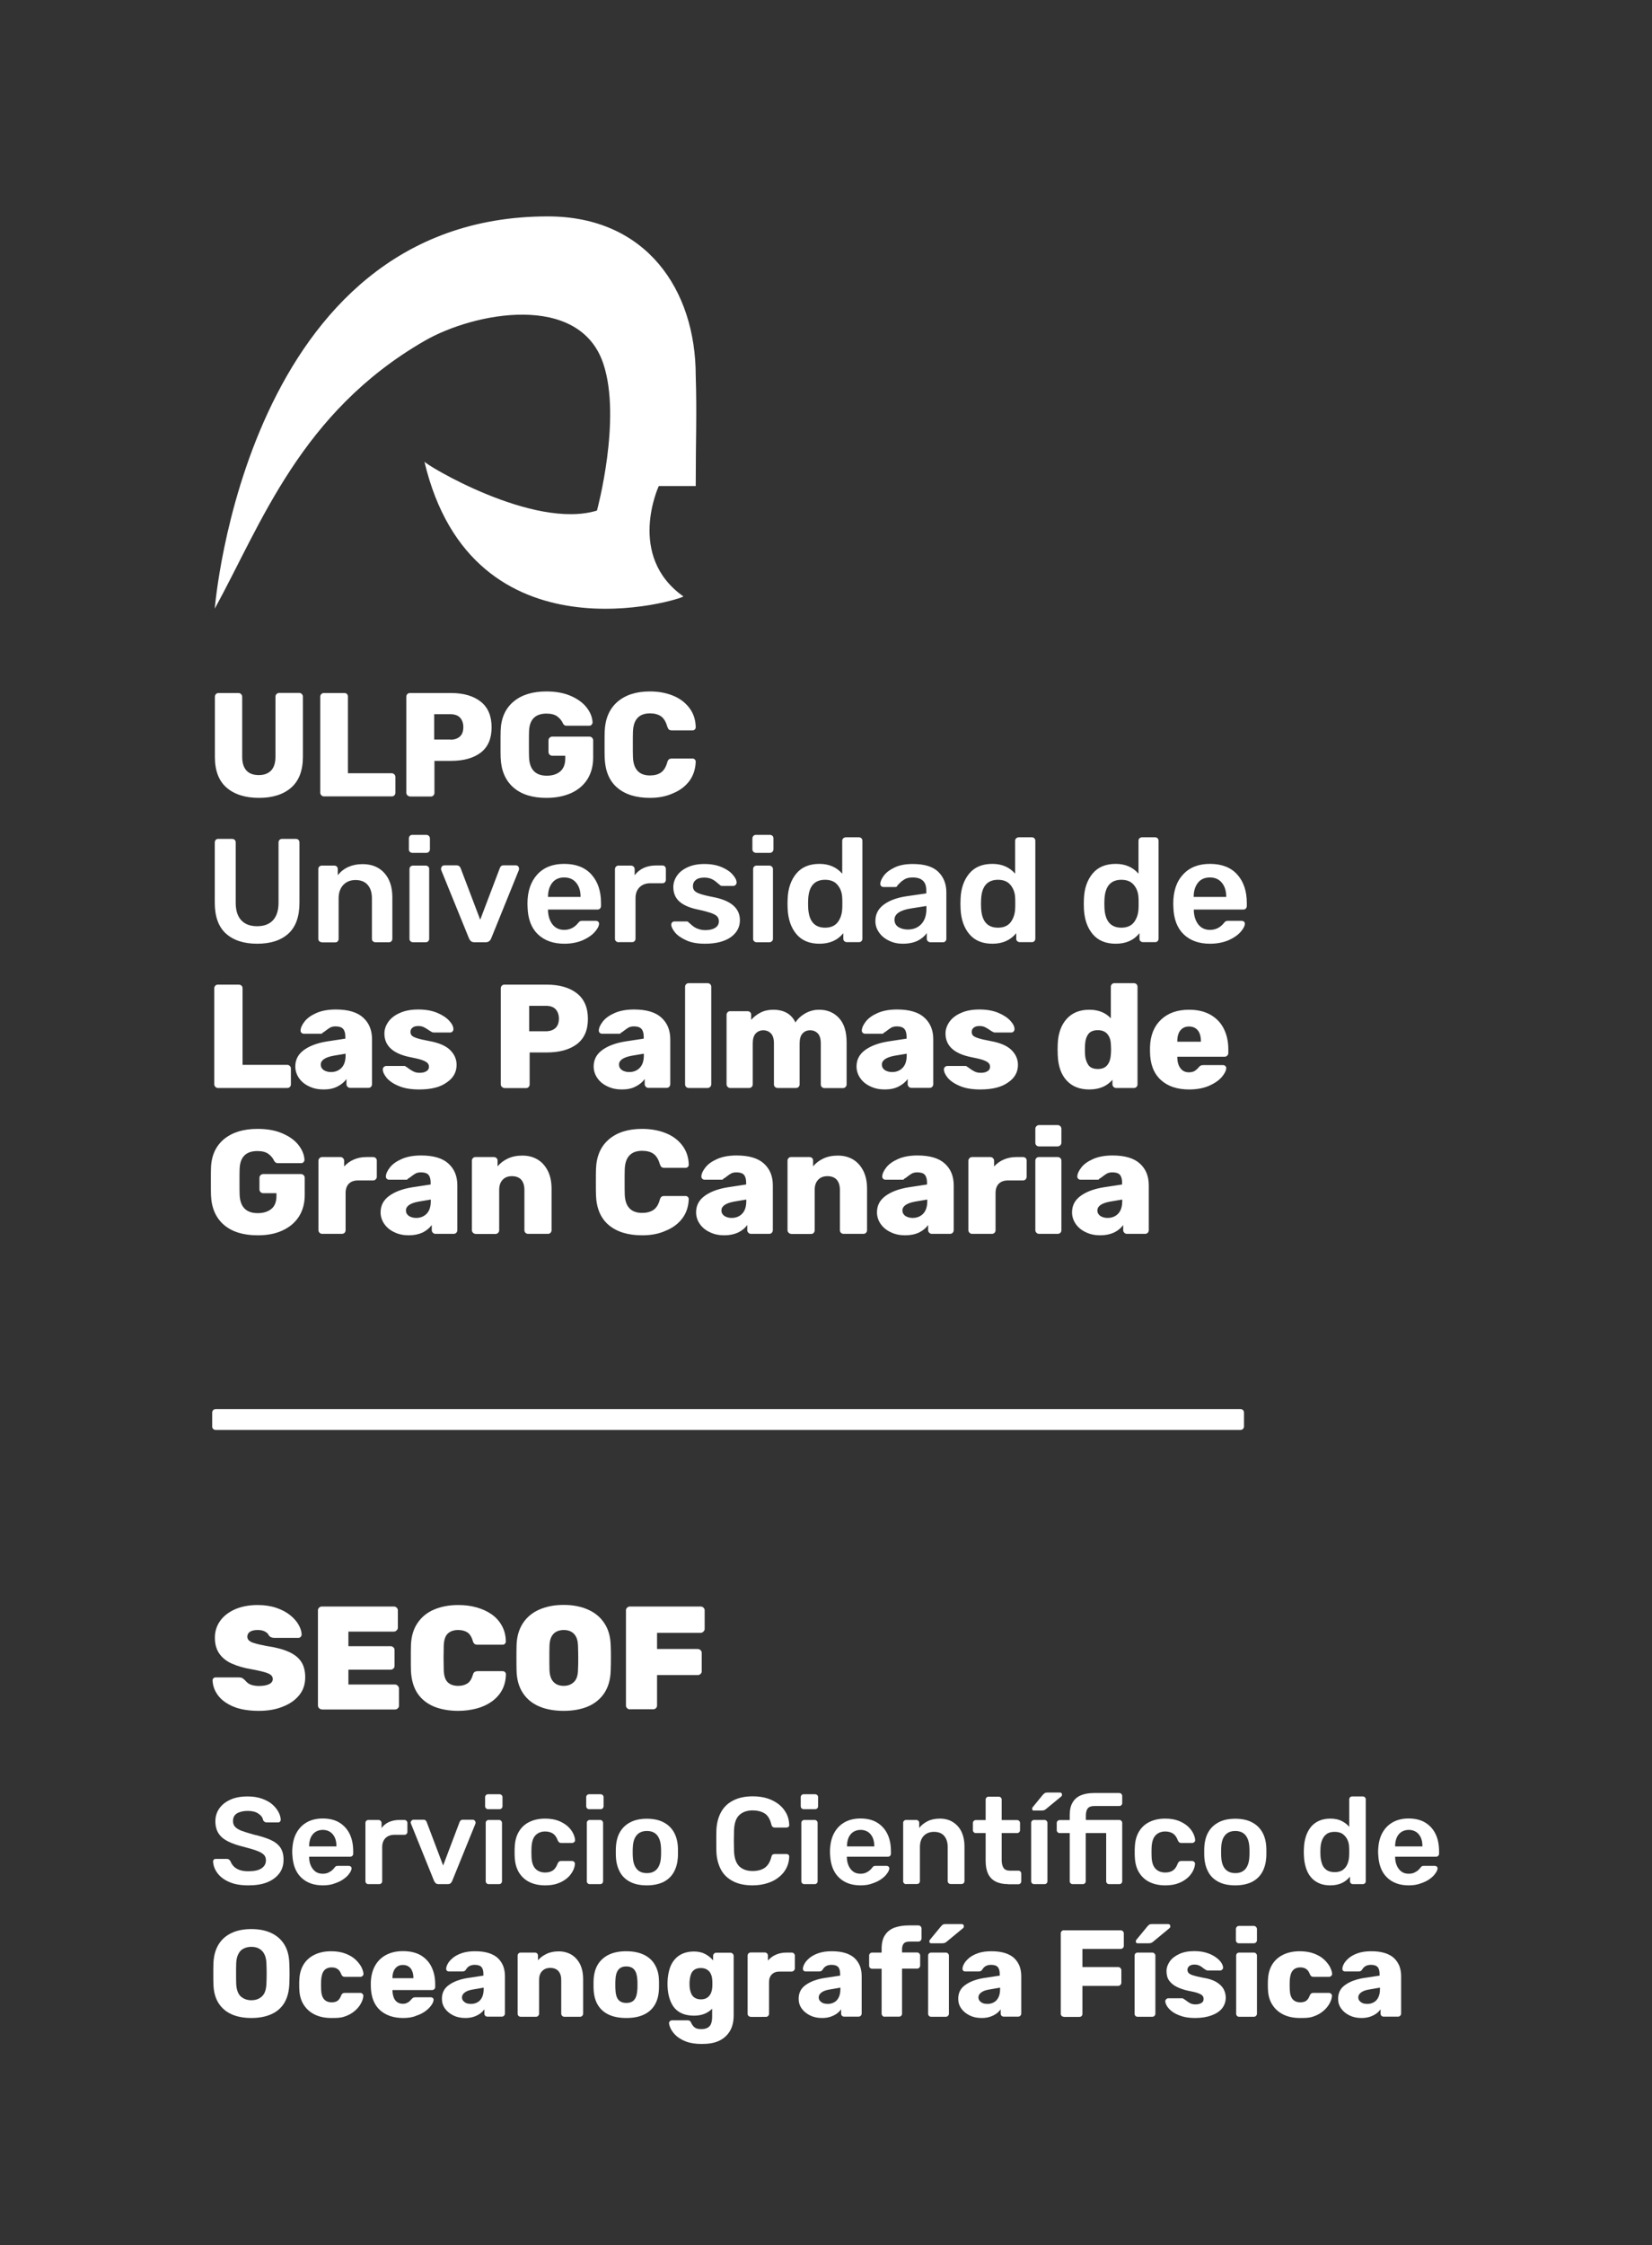 <?xml version="1.0" encoding="utf-8"?>
<!-- Generator: Adobe Illustrator 27.8.1, SVG Export Plug-In . SVG Version: 6.00 Build 0)  -->
<svg version="1.1" xmlns="http://www.w3.org/2000/svg" xmlns:xlink="http://www.w3.org/1999/xlink" x="0px" y="0px"
	 viewBox="0 0 134.99 183.32" style="enable-background:new 0 0 134.99 183.32;" xml:space="preserve">
<rect x="0" y="0" width="134.99" height="183.32" fill="#333333" stroke="none"/>
<style type="text/css">
	.st0{fill:#0067A2;}
	.st1{display:none;}
	.st2{display:inline;fill:none;stroke:#009FE3;stroke-width:0.216;stroke-miterlimit:22.926;}
	.st3{display:inline;fill-rule:evenodd;clip-rule:evenodd;fill:none;stroke:#009FE3;stroke-width:0.216;stroke-miterlimit:22.926;}
	.st4{display:inline;fill-rule:evenodd;clip-rule:evenodd;fill:none;stroke:#B2B2B2;stroke-width:0.216;stroke-miterlimit:22.926;}
	.st5{display:inline;}
	.st6{fill:#DADADA;}
	.st7{display:inline;fill:#DADADA;}
	.st8{display:inline;fill:none;stroke:#F59A00;stroke-width:0.216;stroke-miterlimit:22.926;}
	.st9{display:inline;fill:none;stroke:#EF7D00;stroke-width:0.216;stroke-miterlimit:22.926;}
	.st10{display:inline;fill:none;stroke:#E30613;stroke-width:0.216;stroke-miterlimit:22.926;}
	.st11{fill-rule:evenodd;clip-rule:evenodd;fill:#DADADA;}
	
		.st12{display:inline;fill-rule:evenodd;clip-rule:evenodd;fill:none;stroke:#000000;stroke-width:0.216;stroke-miterlimit:22.926;}
	.st13{fill:none;stroke:#C6C6C6;stroke-width:0.216;stroke-miterlimit:22.926;}
	.st14{fill:none;stroke:#B2B2B2;stroke-width:0.216;stroke-miterlimit:22.926;}
	.st15{display:inline;fill:none;stroke:#C6C6C6;stroke-width:0.216;stroke-miterlimit:22.926;}
	.st16{display:inline;fill:none;stroke:#B2B2B2;stroke-width:0.216;stroke-miterlimit:22.926;}
	.st17{display:inline;fill-rule:evenodd;clip-rule:evenodd;fill:#DADADA;}
	.st18{fill-rule:evenodd;clip-rule:evenodd;fill:#009640;}
	
		.st19{display:inline;fill-rule:evenodd;clip-rule:evenodd;fill:none;stroke:#C6C6C6;stroke-width:0.216;stroke-miterlimit:22.926;}
	
		.st20{display:inline;fill-rule:evenodd;clip-rule:evenodd;fill:none;stroke:#E30613;stroke-width:0.216;stroke-miterlimit:22.926;}
	.st21{display:inline;fill-rule:evenodd;clip-rule:evenodd;fill:#009640;}
	.st22{display:inline;fill:none;stroke:#EF7D00;stroke-width:0.217;stroke-miterlimit:22.926;}
	.st23{fill:#B3B1B1;}
	.st24{fill:none;stroke:#B3B1B1;stroke-width:0.216;stroke-miterlimit:22.926;}
	.st25{display:inline;fill:none;}
	.st26{display:inline;fill:none;stroke:#020203;stroke-width:0.216;stroke-miterlimit:22.926;}
	.st27{display:inline;fill:none;stroke:#289BD3;stroke-width:0.216;stroke-miterlimit:22.926;}
	.st28{display:inline;fill:none;stroke:#F39A10;stroke-width:0.216;stroke-miterlimit:22.926;}
	.st29{display:inline;fill:#B3B1B1;}
	.st30{display:inline;fill:none;stroke:#B3B1B1;stroke-width:0.216;stroke-miterlimit:22.926;}
	.st31{fill-rule:evenodd;clip-rule:evenodd;fill:none;stroke:#009FE3;stroke-width:0.216;stroke-miterlimit:22.926;}
	.st32{fill:none;stroke:#E30613;stroke-width:0.217;stroke-miterlimit:22.926;}
	.st33{fill:none;stroke:#C6C6C6;stroke-width:0.217;stroke-miterlimit:22.926;}
	.st34{fill-rule:evenodd;clip-rule:evenodd;fill:none;stroke:#B2B2B2;stroke-width:0.216;stroke-miterlimit:22.926;}
	.st35{fill:#0467A2;}
	.st36{fill:#F39A10;}
	.st37{fill:#F59A00;}
	.st38{fill-rule:evenodd;clip-rule:evenodd;fill:#0067A2;}
	.st39{fill-rule:evenodd;clip-rule:evenodd;fill:#F59A00;}
	.st40{fill:#FFFFFF;}
	.st41{fill-rule:evenodd;clip-rule:evenodd;fill:#FFFFFF;}
</style>
<g id="Capa_4">
</g>
<g id="Capa_1" class="st1">
	<line class="st8" x1="-0.31" y1="183.19" x2="181.59" y2="183.19"/>
	<line class="st3" x1="17.38" y1="0" x2="17.38" y2="193.8"/>
	<line class="st4" x1="8.74" y1="0" x2="8.74" y2="193.8"/>
	<line class="st4" x1="0" y1="0" x2="0" y2="193.8"/>
	<line class="st4" x1="56.68" y1="0" x2="56.68" y2="193.8"/>
	<g class="st5">
		<path class="st6" d="M32.99,173.94c-1.1,0-1.95,0.3-2.56,0.89c-0.61,0.6-0.91,1.5-0.91,2.7v5.27c0,0.09,0.03,0.17,0.08,0.23
			c0.05,0.06,0.12,0.09,0.21,0.09h1.12c0.09,0,0.16-0.03,0.22-0.09c0.06-0.06,0.09-0.14,0.09-0.23v-5.27c0-0.68,0.15-1.19,0.45-1.54
			c0.3-0.34,0.73-0.52,1.29-0.52c0.56,0,0.99,0.17,1.29,0.52c0.3,0.34,0.46,0.86,0.46,1.54v5.27c0,0.09,0.03,0.17,0.08,0.23
			c0.06,0.06,0.13,0.09,0.22,0.09h1.12c0.09,0,0.16-0.03,0.21-0.09c0.05-0.06,0.08-0.14,0.08-0.23v-5.27c0-1.21-0.3-2.11-0.9-2.7
			C34.93,174.23,34.08,173.94,32.99,173.94z"/>
		<path class="st6" d="M32.99,173.94c-1.1,0-1.95-0.3-2.56-0.89c-0.61-0.6-0.91-1.5-0.91-2.7v-5.27c0-0.1,0.03-0.17,0.08-0.23
			c0.05-0.06,0.12-0.09,0.21-0.09h1.12c0.09,0,0.16,0.03,0.22,0.09c0.06,0.06,0.09,0.14,0.09,0.23v5.27c0,0.68,0.15,1.19,0.45,1.54
			c0.3,0.34,0.73,0.52,1.29,0.52c0.56,0,0.99-0.17,1.29-0.52c0.3-0.34,0.46-0.86,0.46-1.54v-5.27c0-0.1,0.03-0.17,0.08-0.23
			c0.06-0.06,0.13-0.09,0.22-0.09h1.12c0.09,0,0.16,0.03,0.21,0.09c0.05,0.06,0.08,0.14,0.08,0.23v5.27c0,1.21-0.3,2.11-0.9,2.7
			C34.93,173.64,34.08,173.94,32.99,173.94z"/>
	</g>
	<path class="st7" d="M0,68.45c0,1.1,0.28,1.96,0.84,2.57c0.56,0.61,1.41,0.91,2.54,0.91h4.95c0.09,0,0.16-0.03,0.22-0.08
		c0.06-0.05,0.09-0.12,0.09-0.21v-1.12c0-0.09-0.03-0.16-0.09-0.22c-0.06-0.06-0.13-0.09-0.22-0.09H3.38
		c-0.64,0-1.12-0.15-1.45-0.46c-0.32-0.3-0.49-0.74-0.49-1.3c0-0.56,0.16-0.99,0.49-1.3c0.32-0.3,0.81-0.46,1.45-0.46h4.95
		c0.09,0,0.16-0.03,0.22-0.09c0.06-0.06,0.09-0.13,0.09-0.22v-1.12c0-0.09-0.03-0.16-0.09-0.21c-0.06-0.05-0.13-0.08-0.22-0.08H3.38
		c-1.14,0-1.98,0.3-2.54,0.91C0.28,66.5,0,67.35,0,68.45z"/>
	<path class="st7" d="M0,52.97c0-1.1,0.28-1.96,0.85-2.57c0.57-0.61,1.42-0.91,2.57-0.91h5.01c0.09,0,0.16,0.03,0.22,0.08
		c0.06,0.05,0.09,0.12,0.09,0.21v1.12c0,0.09-0.03,0.16-0.09,0.22c-0.06,0.06-0.13,0.09-0.22,0.09H3.42c-0.65,0-1.14,0.15-1.47,0.46
		c-0.33,0.3-0.49,0.74-0.49,1.3c0,0.56,0.16,0.99,0.49,1.3c0.33,0.3,0.82,0.46,1.47,0.46h5.01c0.09,0,0.16,0.03,0.22,0.09
		c0.06,0.06,0.09,0.13,0.09,0.22v1.12c0,0.09-0.03,0.16-0.09,0.21c-0.06,0.05-0.13,0.08-0.22,0.08H3.42c-1.15,0-2.01-0.3-2.57-0.91
		C0.28,54.92,0,54.07,0,52.97z"/>
	<path class="st7" d="M8.74,68.45c0,1.1,0.28,1.96,0.84,2.57c0.56,0.61,1.41,0.91,2.54,0.91h4.95c0.09,0,0.16-0.03,0.22-0.08
		c0.06-0.05,0.09-0.12,0.09-0.21v-1.12c0-0.09-0.03-0.16-0.09-0.22c-0.06-0.06-0.13-0.09-0.22-0.09h-4.95
		c-0.64,0-1.12-0.15-1.45-0.46c-0.32-0.3-0.49-0.74-0.49-1.3c0-0.56,0.16-0.99,0.49-1.3c0.32-0.3,0.81-0.46,1.45-0.46h4.95
		c0.09,0,0.16-0.03,0.22-0.09c0.06-0.06,0.09-0.13,0.09-0.22v-1.12c0-0.09-0.03-0.16-0.09-0.21c-0.06-0.05-0.13-0.08-0.22-0.08
		h-4.95c-1.14,0-1.98,0.3-2.54,0.91C9.02,66.5,8.74,67.35,8.74,68.45z"/>
	<line class="st8" x1="0.04" y1="71.93" x2="174.68" y2="71.85"/>
	<line class="st8" x1="0.04" y1="64.99" x2="174.68" y2="64.92"/>
	<path class="st7" d="M8.74,52.97c0-1.1,0.28-1.96,0.85-2.57c0.57-0.61,1.42-0.91,2.57-0.91h5.01c0.09,0,0.16,0.03,0.22,0.08
		c0.06,0.05,0.09,0.12,0.09,0.21v1.12c0,0.09-0.03,0.16-0.09,0.22c-0.06,0.06-0.13,0.09-0.22,0.09h-5.01
		c-0.65,0-1.14,0.15-1.47,0.46c-0.33,0.3-0.49,0.74-0.49,1.3c0,0.56,0.16,0.99,0.49,1.3c0.33,0.3,0.82,0.46,1.47,0.46h5.01
		c0.09,0,0.16,0.03,0.22,0.09c0.06,0.06,0.09,0.13,0.09,0.22v1.12c0,0.09-0.03,0.16-0.09,0.21c-0.06,0.05-0.13,0.08-0.22,0.08h-5.01
		c-1.15,0-2.01-0.3-2.57-0.91C9.02,54.92,8.74,54.07,8.74,52.97z"/>
	<line class="st8" x1="0.04" y1="49.49" x2="174.68" y2="49.42"/>
	<line class="st8" x1="0.04" y1="56.43" x2="174.68" y2="56.35"/>
	<path class="st7" d="M8.74,80.44c0,1.1,0.28,1.96,0.84,2.57c0.56,0.61,1.41,0.91,2.54,0.91h4.95c0.09,0,0.16-0.03,0.22-0.08
		c0.06-0.05,0.09-0.12,0.09-0.21v-1.12c0-0.09-0.03-0.16-0.09-0.22c-0.06-0.06-0.13-0.09-0.22-0.09h-4.95
		c-0.64,0-1.12-0.15-1.45-0.46c-0.32-0.3-0.49-0.74-0.49-1.3c0-0.56,0.16-0.99,0.49-1.3c0.32-0.3,0.81-0.46,1.45-0.46h4.95
		c0.09,0,0.16-0.03,0.22-0.09c0.06-0.06,0.09-0.13,0.09-0.22v-1.12c0-0.09-0.03-0.16-0.09-0.21c-0.06-0.05-0.13-0.08-0.22-0.08
		h-4.95c-1.14,0-1.98,0.3-2.54,0.91C9.02,78.5,8.74,79.35,8.74,80.44z"/>
	<line class="st8" x1="0.04" y1="83.92" x2="174.68" y2="83.85"/>
	<line class="st8" x1="0.04" y1="76.99" x2="174.68" y2="76.91"/>
	<path class="st7" d="M0,80.44c0,1.1,0.28,1.96,0.84,2.57c0.56,0.61,1.41,0.91,2.54,0.91h4.95c0.09,0,0.16-0.03,0.22-0.08
		c0.06-0.05,0.09-0.12,0.09-0.21v-1.12c0-0.09-0.03-0.16-0.09-0.22c-0.06-0.06-0.13-0.09-0.22-0.09H3.38
		c-0.64,0-1.12-0.15-1.45-0.46c-0.32-0.3-0.49-0.74-0.49-1.3c0-0.56,0.16-0.99,0.49-1.3c0.32-0.3,0.81-0.46,1.45-0.46h4.95
		c0.09,0,0.16-0.03,0.22-0.09c0.06-0.06,0.09-0.13,0.09-0.22v-1.12c0-0.09-0.03-0.16-0.09-0.21c-0.06-0.05-0.13-0.08-0.22-0.08H3.38
		c-1.14,0-1.98,0.3-2.54,0.91C0.28,78.5,0,79.35,0,80.44z"/>
	<path class="st7" d="M8.74,92.33c0,1.1,0.28,1.96,0.84,2.57c0.56,0.61,1.41,0.91,2.54,0.91h4.95c0.09,0,0.16-0.03,0.22-0.08
		c0.06-0.05,0.09-0.12,0.09-0.21V94.4c0-0.09-0.03-0.16-0.09-0.22c-0.06-0.06-0.13-0.09-0.22-0.09h-4.95
		c-0.64,0-1.12-0.15-1.45-0.46c-0.32-0.3-0.49-0.74-0.49-1.3c0-0.56,0.16-0.99,0.49-1.3c0.32-0.3,0.81-0.46,1.45-0.46h4.95
		c0.09,0,0.16-0.03,0.22-0.08c0.06-0.06,0.09-0.13,0.09-0.22v-1.12c0-0.09-0.03-0.16-0.09-0.21c-0.06-0.05-0.13-0.08-0.22-0.08
		h-4.95c-1.14,0-1.98,0.3-2.54,0.91C9.02,90.39,8.74,91.24,8.74,92.33z"/>
	<line class="st8" x1="0.04" y1="95.81" x2="174.68" y2="95.74"/>
	<line class="st8" x1="0.04" y1="88.87" x2="174.68" y2="88.8"/>
	<path class="st7" d="M0,92.33c0,1.1,0.28,1.96,0.84,2.57c0.56,0.61,1.41,0.91,2.54,0.91h4.95c0.09,0,0.16-0.03,0.22-0.08
		c0.06-0.05,0.09-0.12,0.09-0.21V94.4c0-0.09-0.03-0.16-0.09-0.22C8.5,94.13,8.43,94.1,8.34,94.1H3.38c-0.64,0-1.12-0.15-1.45-0.46
		c-0.32-0.3-0.49-0.74-0.49-1.3c0-0.56,0.16-0.99,0.49-1.3c0.32-0.3,0.81-0.46,1.45-0.46h4.95c0.09,0,0.16-0.03,0.22-0.08
		c0.06-0.06,0.09-0.13,0.09-0.22v-1.12c0-0.09-0.03-0.16-0.09-0.21c-0.06-0.05-0.13-0.08-0.22-0.08H3.38c-1.14,0-1.98,0.3-2.54,0.91
		C0.28,90.39,0,91.24,0,92.33z"/>
	<line class="st8" x1="0.04" y1="115.19" x2="174.68" y2="115.11"/>
	<line class="st8" x1="0.04" y1="100.86" x2="174.68" y2="100.78"/>
	<line class="st8" x1="0.04" y1="131.22" x2="174.68" y2="131.14"/>
	<line class="st9" x1="0.04" y1="17.37" x2="174.68" y2="17.29"/>
	<path class="st7" d="M37.06,8.63c-1.1,0-1.95-0.28-2.56-0.84c-0.61-0.56-0.91-1.4-0.91-2.54V0.32c0-0.09,0.03-0.16,0.08-0.22
		c0.05-0.06,0.12-0.08,0.21-0.08H35c0.09,0,0.16,0.03,0.22,0.08c0.06,0.06,0.09,0.13,0.09,0.22v4.94c0,0.64,0.15,1.12,0.45,1.44
		c0.3,0.32,0.73,0.49,1.29,0.49c0.56,0,0.99-0.16,1.29-0.49c0.3-0.32,0.46-0.81,0.46-1.44V0.32c0-0.09,0.03-0.16,0.08-0.22
		c0.06-0.06,0.13-0.08,0.22-0.08h1.12c0.09,0,0.16,0.03,0.21,0.08c0.05,0.06,0.08,0.13,0.08,0.22v4.94c0,1.13-0.3,1.98-0.9,2.54
		C39,8.35,38.16,8.63,37.06,8.63z"/>
	<path class="st7" d="M37.06,8.63c-1.1,0-1.95,0.28-2.56,0.84c-0.61,0.56-0.91,1.4-0.91,2.54v4.94c0,0.09,0.03,0.16,0.08,0.22
		c0.05,0.06,0.12,0.08,0.21,0.08H35c0.09,0,0.16-0.03,0.22-0.08c0.06-0.06,0.09-0.13,0.09-0.22v-4.94c0-0.64,0.15-1.12,0.45-1.44
		c0.3-0.32,0.73-0.49,1.29-0.49c0.56,0,0.99,0.16,1.29,0.49c0.3,0.32,0.46,0.81,0.46,1.44v4.94c0,0.09,0.03,0.16,0.08,0.22
		c0.06,0.06,0.13,0.08,0.22,0.08h1.12c0.09,0,0.16-0.03,0.21-0.08c0.05-0.06,0.08-0.13,0.08-0.22v-4.94c0-1.13-0.3-1.98-0.9-2.54
		C39,8.91,38.16,8.63,37.06,8.63z"/>
	<line class="st8" x1="0.03" y1="146.69" x2="174.43" y2="146.62"/>
	<line class="st8" x1="0.09" y1="139.48" x2="174.49" y2="139.4"/>
	<g class="st5">
		<path class="st11" d="M84.44,104.34c0,1.13-0.28,2.01-0.83,2.65c-0.55,0.64-1.39,0.96-2.5,0.96h-4.92c-0.09,0-0.16-0.03-0.22-0.08
			c-0.06-0.06-0.09-0.13-0.09-0.21v-1.63c0-0.09,0.03-0.16,0.09-0.22c0.06-0.06,0.13-0.09,0.22-0.09h4.9c0.5,0,0.87-0.12,1.12-0.35
			c0.25-0.23,0.37-0.57,0.37-1.01c0-0.44-0.13-0.77-0.38-1.01c-0.25-0.23-0.63-0.35-1.12-0.35h-4.9c-0.09,0-0.16-0.03-0.22-0.09
			c-0.06-0.06-0.09-0.13-0.09-0.22v-1.62c0-0.09,0.03-0.16,0.09-0.22c0.06-0.06,0.13-0.09,0.22-0.09h4.92c1.11,0,1.94,0.32,2.5,0.95
			C84.16,102.35,84.44,103.22,84.44,104.34z"/>
		<path class="st11" d="M84.47,111.57c0,1.13-0.28,2.01-0.83,2.65c-0.55,0.64-1.39,0.96-2.5,0.96h-4.92c-0.09,0-0.16-0.03-0.22-0.08
			c-0.06-0.06-0.09-0.13-0.09-0.21v-1.63c0-0.09,0.03-0.16,0.09-0.22c0.06-0.06,0.13-0.09,0.22-0.09h4.9c0.5,0,0.87-0.12,1.12-0.35
			c0.25-0.23,0.37-0.57,0.37-1.01c0-0.44-0.13-0.77-0.38-1.01c-0.25-0.23-0.63-0.35-1.12-0.35h-4.9c-0.09,0-0.16-0.03-0.22-0.09
			c-0.06-0.06-0.09-0.13-0.09-0.22v-1.62c0-0.09,0.03-0.16,0.09-0.22c0.06-0.06,0.13-0.09,0.22-0.09h4.92c1.11,0,1.94,0.32,2.5,0.95
			C84.2,109.57,84.47,110.45,84.47,111.57z"/>
	</g>
	<line class="st8" x1="0.04" y1="116.81" x2="174.44" y2="116.73"/>
	<g class="st5">
		<path class="st11" d="M84.34,120.31c0,1.13-0.28,2.01-0.83,2.65c-0.55,0.64-1.39,0.96-2.5,0.96h-4.92c-0.09,0-0.16-0.03-0.22-0.08
			c-0.06-0.06-0.09-0.13-0.09-0.21v-1.63c0-0.09,0.03-0.16,0.09-0.22c0.06-0.06,0.13-0.09,0.22-0.09h4.9c0.5,0,0.87-0.12,1.12-0.35
			c0.25-0.23,0.37-0.57,0.37-1.01s-0.13-0.77-0.38-1.01c-0.25-0.23-0.63-0.35-1.12-0.35h-4.9c-0.09,0-0.16-0.03-0.22-0.09
			c-0.06-0.06-0.09-0.13-0.09-0.22v-1.62c0-0.09,0.03-0.16,0.09-0.22c0.06-0.06,0.13-0.09,0.22-0.09h4.92c1.11,0,1.94,0.32,2.5,0.95
			C84.07,118.31,84.34,119.19,84.34,120.31z"/>
		<path class="st11" d="M84.38,127.53c0,1.13-0.28,2.01-0.83,2.65c-0.55,0.64-1.39,0.96-2.5,0.96h-4.92c-0.09,0-0.16-0.03-0.22-0.08
			c-0.06-0.06-0.09-0.13-0.09-0.21v-1.63c0-0.09,0.03-0.16,0.09-0.22c0.06-0.06,0.13-0.09,0.22-0.09h4.9c0.5,0,0.87-0.12,1.12-0.35
			c0.25-0.23,0.37-0.57,0.37-1.01s-0.13-0.77-0.38-1.01c-0.25-0.23-0.63-0.35-1.12-0.35h-4.9c-0.09,0-0.16-0.03-0.22-0.09
			c-0.06-0.06-0.09-0.13-0.09-0.22v-1.62c0-0.09,0.03-0.16,0.09-0.22c0.06-0.06,0.13-0.09,0.22-0.09h4.92c1.11,0,1.94,0.32,2.5,0.95
			C84.1,125.54,84.38,126.42,84.38,127.53z"/>
	</g>
	<path class="st17" d="M8.54,143.04c0,1.13-0.28,2.01-0.83,2.65c-0.55,0.64-1.39,0.96-2.5,0.96H0.29c-0.09,0-0.16-0.03-0.22-0.08
		c-0.06-0.06-0.09-0.13-0.09-0.21v-1.63c0-0.09,0.03-0.16,0.09-0.22c0.06-0.06,0.13-0.09,0.22-0.09h4.9c0.5,0,0.87-0.12,1.12-0.35
		c0.25-0.23,0.37-0.57,0.37-1.01c0-0.44-0.13-0.77-0.38-1.01c-0.25-0.23-0.63-0.35-1.12-0.35h-4.9c-0.09,0-0.16-0.03-0.22-0.09
		c-0.06-0.06-0.09-0.13-0.09-0.22v-1.62c0-0.09,0.03-0.16,0.09-0.22c0.06-0.06,0.13-0.09,0.22-0.09h4.92c1.11,0,1.94,0.32,2.5,0.95
		C8.26,141.04,8.54,141.92,8.54,143.04z"/>
	<path class="st17" d="M8.61,150.29c0,1.13-0.28,2.01-0.83,2.65c-0.55,0.64-1.39,0.96-2.5,0.96H0.36c-0.09,0-0.16-0.03-0.22-0.08
		c-0.06-0.06-0.09-0.13-0.09-0.21v-1.63c0-0.09,0.03-0.16,0.09-0.22c0.06-0.06,0.13-0.09,0.22-0.09h4.9c0.5,0,0.87-0.12,1.12-0.35
		c0.25-0.23,0.37-0.57,0.37-1.01c0-0.44-0.13-0.77-0.38-1.01c-0.25-0.23-0.63-0.35-1.12-0.35h-4.9c-0.09,0-0.16-0.03-0.22-0.09
		c-0.06-0.06-0.09-0.13-0.09-0.22v-1.62c0-0.09,0.03-0.16,0.09-0.22c0.06-0.06,0.13-0.09,0.22-0.09h4.92c1.11,0,1.94,0.32,2.5,0.95
		C8.34,148.3,8.61,149.17,8.61,150.29z"/>
	<line class="st8" x1="0.03" y1="153.92" x2="174.43" y2="153.85"/>
	<path class="st17" d="M4.28,155.72c0,0.56-0.14,1.01-0.42,1.33c-0.28,0.32-0.69,0.48-1.25,0.48H0.15c-0.04,0-0.08-0.01-0.11-0.04
		c-0.03-0.03-0.05-0.06-0.05-0.11v-0.82c0-0.04,0.02-0.08,0.05-0.11c0.03-0.03,0.07-0.04,0.11-0.04H2.6c0.25,0,0.44-0.06,0.56-0.18
		c0.12-0.12,0.19-0.28,0.19-0.5s-0.06-0.39-0.19-0.5c-0.13-0.12-0.31-0.18-0.56-0.18H0.15c-0.04,0-0.08-0.01-0.11-0.04
		c-0.03-0.03-0.05-0.07-0.05-0.11v-0.81c0-0.04,0.02-0.08,0.05-0.11c0.03-0.03,0.07-0.04,0.11-0.04h2.46c0.55,0,0.97,0.16,1.25,0.48
		C4.14,154.72,4.28,155.16,4.28,155.72z"/>
	<line class="st8" x1="-0.04" y1="157.55" x2="174.36" y2="157.47"/>
	<path class="st17" d="M8.53,161.23c0,1.13-0.28,2.01-0.83,2.65c-0.55,0.64-1.39,0.96-2.5,0.96H0.27c-0.09,0-0.16-0.03-0.22-0.08
		c-0.06-0.06-0.09-0.13-0.09-0.21v-1.63c0-0.09,0.03-0.16,0.09-0.22c0.06-0.06,0.13-0.09,0.22-0.09h4.9c0.5,0,0.87-0.12,1.12-0.35
		c0.25-0.23,0.37-0.57,0.37-1.01s-0.13-0.77-0.38-1.01c-0.25-0.23-0.63-0.35-1.12-0.35h-4.9c-0.09,0-0.16-0.03-0.22-0.09
		c-0.06-0.06-0.09-0.13-0.09-0.22v-1.62c0-0.09,0.03-0.16,0.09-0.22c0.06-0.06,0.13-0.09,0.22-0.09H5.2c1.11,0,1.94,0.32,2.5,0.95
		C8.25,159.24,8.53,160.12,8.53,161.23z"/>
	<line class="st8" x1="0.02" y1="164.86" x2="174.42" y2="164.79"/>
	<g class="st5">
		<line class="st31" x1="126.44" y1="-0.01" x2="126.44" y2="193.87"/>
		<line class="st34" x1="126.32" y1="0.13" x2="126.32" y2="194.02"/>
		<line class="st34" x1="134.96" y1="0.13" x2="134.96" y2="194.02"/>
		<path class="st6" d="M126.32,158.56c0,1.1,0.28,1.96,0.84,2.57c0.56,0.61,1.41,0.91,2.54,0.91h4.95c0.09,0,0.16-0.03,0.22-0.08
			c0.06-0.05,0.08-0.12,0.08-0.21v-1.12c0-0.09-0.03-0.16-0.08-0.22c-0.06-0.06-0.13-0.09-0.22-0.09h-4.95
			c-0.64,0-1.12-0.15-1.45-0.46c-0.32-0.3-0.49-0.74-0.49-1.3c0-0.56,0.16-0.99,0.49-1.3c0.32-0.3,0.81-0.46,1.45-0.46h4.95
			c0.09,0,0.16-0.03,0.22-0.09c0.06-0.06,0.08-0.13,0.08-0.22v-1.12c0-0.09-0.03-0.16-0.08-0.21c-0.06-0.05-0.13-0.08-0.22-0.08
			h-4.95c-1.14,0-1.98,0.3-2.54,0.91C126.6,156.62,126.32,157.47,126.32,158.56z"/>
		<path class="st6" d="M117.58,158.56c0,1.1,0.28,1.96,0.84,2.57c0.56,0.61,1.41,0.91,2.54,0.91h4.95c0.09,0,0.16-0.03,0.22-0.08
			c0.06-0.05,0.09-0.12,0.09-0.21v-1.12c0-0.09-0.03-0.16-0.09-0.22c-0.06-0.06-0.13-0.09-0.22-0.09h-4.95
			c-0.64,0-1.12-0.15-1.45-0.46c-0.32-0.3-0.49-0.74-0.49-1.3c0-0.56,0.16-0.99,0.49-1.3c0.32-0.3,0.81-0.46,1.45-0.46h4.95
			c0.09,0,0.16-0.03,0.22-0.09c0.06-0.06,0.09-0.13,0.09-0.22v-1.12c0-0.09-0.03-0.16-0.09-0.21c-0.06-0.05-0.13-0.08-0.22-0.08
			h-4.95c-1.14,0-1.98,0.3-2.54,0.91C117.86,156.62,117.58,157.47,117.58,158.56z"/>
		<path class="st6" d="M117.68,53.11c0-1.1,0.28-1.96,0.84-2.57c0.56-0.61,1.41-0.91,2.54-0.91h4.95c0.09,0,0.16,0.03,0.22,0.08
			c0.06,0.05,0.08,0.12,0.08,0.21v1.12c0,0.09-0.03,0.16-0.08,0.22c-0.06,0.06-0.13,0.09-0.22,0.09h-4.95
			c-0.64,0-1.12,0.15-1.45,0.46c-0.32,0.3-0.49,0.74-0.49,1.3c0,0.56,0.16,0.99,0.49,1.3c0.32,0.3,0.81,0.46,1.45,0.46h4.95
			c0.09,0,0.16,0.03,0.22,0.09c0.06,0.06,0.08,0.13,0.08,0.22v1.12c0,0.09-0.03,0.16-0.08,0.21c-0.06,0.05-0.13,0.08-0.22,0.08
			h-4.95c-1.14,0-1.98-0.3-2.54-0.91C117.96,55.05,117.68,54.2,117.68,53.11z"/>
		<path class="st6" d="M126.32,53.11c0-1.1,0.28-1.96,0.84-2.57c0.56-0.61,1.41-0.91,2.54-0.91h4.95c0.09,0,0.16,0.03,0.22,0.08
			s0.09,0.12,0.09,0.21v1.12c0,0.09-0.03,0.16-0.09,0.22c-0.06,0.06-0.13,0.09-0.22,0.09h-4.95c-0.64,0-1.12,0.15-1.45,0.46
			c-0.32,0.3-0.49,0.74-0.49,1.3c0,0.56,0.16,0.99,0.49,1.3c0.32,0.3,0.81,0.46,1.45,0.46h4.95c0.09,0,0.16,0.03,0.22,0.09
			c0.06,0.06,0.09,0.13,0.09,0.22v1.12c0,0.09-0.03,0.16-0.09,0.21c-0.06,0.05-0.13,0.08-0.22,0.08h-4.95
			c-1.14,0-1.98-0.3-2.54-0.91C126.6,55.05,126.32,54.2,126.32,53.11z"/>
		<path class="st6" d="M117.68,68.61c0-1.1,0.28-1.96,0.84-2.57c0.56-0.61,1.41-0.91,2.54-0.91h4.95c0.09,0,0.16,0.03,0.22,0.08
			c0.06,0.05,0.09,0.12,0.09,0.21v1.12c0,0.09-0.03,0.16-0.09,0.22c-0.06,0.06-0.13,0.09-0.22,0.09h-4.95
			c-0.64,0-1.12,0.15-1.45,0.46c-0.32,0.3-0.49,0.74-0.49,1.3c0,0.56,0.16,0.99,0.49,1.3c0.32,0.3,0.81,0.46,1.45,0.46h4.95
			c0.09,0,0.16,0.03,0.22,0.09c0.06,0.06,0.09,0.13,0.09,0.22v1.12c0,0.09-0.03,0.16-0.09,0.21c-0.06,0.05-0.13,0.08-0.22,0.08
			h-4.95c-1.14,0-1.98-0.3-2.54-0.91C117.96,70.56,117.68,69.71,117.68,68.61z"/>
		<path class="st6" d="M126.32,68.61c0-1.1,0.28-1.96,0.84-2.57c0.56-0.61,1.41-0.91,2.54-0.91h4.95c0.09,0,0.16,0.03,0.22,0.08
			c0.06,0.05,0.09,0.12,0.09,0.21v1.12c0,0.09-0.03,0.16-0.09,0.22c-0.06,0.06-0.13,0.09-0.22,0.09h-4.95
			c-0.64,0-1.12,0.15-1.45,0.46c-0.32,0.3-0.49,0.74-0.49,1.3c0,0.56,0.16,0.99,0.49,1.3c0.32,0.3,0.81,0.46,1.45,0.46h4.95
			c0.09,0,0.16,0.03,0.22,0.09c0.06,0.06,0.09,0.13,0.09,0.22v1.12c0,0.09-0.03,0.16-0.09,0.21c-0.06,0.05-0.13,0.08-0.22,0.08
			h-4.95c-1.14,0-1.98-0.3-2.54-0.91C126.6,70.56,126.32,69.71,126.32,68.61z"/>
		<path class="st6" d="M117.68,80.61c0-1.1,0.28-1.96,0.84-2.57c0.56-0.61,1.41-0.91,2.54-0.91h4.95c0.09,0,0.16,0.03,0.22,0.08
			c0.06,0.05,0.09,0.12,0.09,0.21v1.12c0,0.09-0.03,0.16-0.09,0.22c-0.06,0.06-0.13,0.09-0.22,0.09h-4.95
			c-0.64,0-1.12,0.15-1.45,0.46c-0.32,0.3-0.49,0.74-0.49,1.3s0.16,0.99,0.49,1.3c0.32,0.3,0.81,0.46,1.45,0.46h4.95
			c0.09,0,0.16,0.03,0.22,0.09c0.06,0.06,0.09,0.13,0.09,0.22v1.12c0,0.09-0.03,0.16-0.09,0.21c-0.06,0.05-0.13,0.08-0.22,0.08
			h-4.95c-1.14,0-1.98-0.3-2.54-0.91C117.96,82.55,117.68,81.7,117.68,80.61z"/>
		<path class="st6" d="M126.32,80.61c0-1.1,0.28-1.96,0.84-2.57c0.56-0.61,1.41-0.91,2.54-0.91h4.95c0.09,0,0.16,0.03,0.22,0.08
			c0.06,0.05,0.09,0.12,0.09,0.21v1.12c0,0.09-0.03,0.16-0.09,0.22c-0.06,0.06-0.13,0.09-0.22,0.09h-4.95
			c-0.64,0-1.12,0.15-1.45,0.46c-0.32,0.3-0.49,0.74-0.49,1.3s0.16,0.99,0.49,1.3c0.32,0.3,0.81,0.46,1.45,0.46h4.95
			c0.09,0,0.16,0.03,0.22,0.09c0.06,0.06,0.09,0.13,0.09,0.22v1.12c0,0.09-0.03,0.16-0.09,0.21c-0.06,0.05-0.13,0.08-0.22,0.08
			h-4.95c-1.14,0-1.98-0.3-2.54-0.91C126.6,82.55,126.32,81.7,126.32,80.61z"/>
		<path class="st6" d="M117.68,92.49c0-1.1,0.28-1.96,0.84-2.57c0.56-0.61,1.41-0.91,2.54-0.91h4.95c0.09,0,0.16,0.03,0.22,0.08
			c0.06,0.05,0.09,0.12,0.09,0.21v1.12c0,0.09-0.03,0.16-0.09,0.22c-0.06,0.06-0.13,0.09-0.22,0.09h-4.95
			c-0.64,0-1.12,0.15-1.45,0.46c-0.32,0.3-0.49,0.74-0.49,1.3c0,0.56,0.16,0.99,0.49,1.3c0.32,0.3,0.81,0.46,1.45,0.46h4.95
			c0.09,0,0.16,0.03,0.22,0.09c0.06,0.06,0.09,0.13,0.09,0.22v1.12c0,0.09-0.03,0.16-0.09,0.21c-0.06,0.05-0.13,0.08-0.22,0.08
			h-4.95c-1.14,0-1.98-0.3-2.54-0.91C117.96,94.44,117.68,93.59,117.68,92.49z"/>
		<path class="st6" d="M126.32,92.49c0-1.1,0.28-1.96,0.84-2.57c0.56-0.61,1.41-0.91,2.54-0.91h4.95c0.09,0,0.16,0.03,0.22,0.08
			c0.06,0.05,0.09,0.12,0.09,0.21v1.12c0,0.09-0.03,0.16-0.09,0.22c-0.06,0.06-0.13,0.09-0.22,0.09h-4.95
			c-0.64,0-1.12,0.15-1.45,0.46c-0.32,0.3-0.49,0.74-0.49,1.3c0,0.56,0.16,0.99,0.49,1.3c0.32,0.3,0.81,0.46,1.45,0.46h4.95
			c0.09,0,0.16,0.03,0.22,0.09c0.06,0.06,0.09,0.13,0.09,0.22v1.12c0,0.09-0.03,0.16-0.09,0.21c-0.06,0.05-0.13,0.08-0.22,0.08
			h-4.95c-1.14,0-1.98-0.3-2.54-0.91C126.6,94.44,126.32,93.59,126.32,92.49z"/>
		<path class="st6" d="M126.32,170.45c0,1.1,0.28,1.96,0.84,2.57c0.56,0.61,1.41,0.91,2.54,0.91h4.95c0.09,0,0.16-0.03,0.22-0.08
			c0.06-0.05,0.08-0.12,0.08-0.21v-1.12c0-0.09-0.03-0.16-0.08-0.22c-0.06-0.06-0.13-0.09-0.22-0.09h-4.95
			c-0.64,0-1.12-0.15-1.45-0.46c-0.32-0.3-0.49-0.74-0.49-1.3c0-0.56,0.16-0.99,0.49-1.3c0.32-0.3,0.81-0.46,1.45-0.46h4.95
			c0.09,0,0.16-0.03,0.22-0.09c0.06-0.06,0.08-0.13,0.08-0.22v-1.12c0-0.09-0.03-0.16-0.08-0.21c-0.06-0.05-0.13-0.08-0.22-0.08
			h-4.95c-1.14,0-1.98,0.3-2.54,0.91C126.6,168.51,126.32,169.36,126.32,170.45z"/>
		<path class="st6" d="M117.58,170.45c0,1.1,0.28,1.96,0.84,2.57c0.56,0.61,1.41,0.91,2.54,0.91h4.95c0.09,0,0.16-0.03,0.22-0.08
			c0.06-0.05,0.09-0.12,0.09-0.21v-1.12c0-0.09-0.03-0.16-0.09-0.22c-0.06-0.06-0.13-0.09-0.22-0.09h-4.95
			c-0.64,0-1.12-0.15-1.45-0.46c-0.32-0.3-0.49-0.74-0.49-1.3c0-0.56,0.16-0.99,0.49-1.3c0.32-0.3,0.81-0.46,1.45-0.46h4.95
			c0.09,0,0.16-0.03,0.22-0.09c0.06-0.06,0.09-0.13,0.09-0.22v-1.12c0-0.09-0.03-0.16-0.09-0.21c-0.06-0.05-0.13-0.08-0.22-0.08
			h-4.95c-1.14,0-1.98,0.3-2.54,0.91C117.86,168.51,117.58,169.36,117.58,170.45z"/>
		<path class="st6" d="M126.36,143.07c0,1.1,0.28,1.96,0.84,2.57c0.56,0.61,1.41,0.91,2.54,0.91h4.95c0.09,0,0.16-0.03,0.22-0.08
			c0.06-0.05,0.09-0.12,0.09-0.21v-1.12c0-0.09-0.03-0.16-0.09-0.22c-0.06-0.06-0.13-0.09-0.22-0.09h-4.95
			c-0.64,0-1.12-0.15-1.45-0.46c-0.32-0.3-0.49-0.74-0.49-1.3c0-0.56,0.16-0.99,0.49-1.3c0.32-0.3,0.81-0.46,1.45-0.46h4.95
			c0.09,0,0.16-0.03,0.22-0.09c0.06-0.06,0.09-0.13,0.09-0.22v-1.12c0-0.09-0.03-0.16-0.09-0.21c-0.06-0.05-0.13-0.08-0.22-0.08
			h-4.95c-1.14,0-1.98,0.3-2.54,0.91C126.64,141.13,126.36,141.98,126.36,143.07z"/>
		<path class="st6" d="M117.62,143.07c0,1.1,0.28,1.96,0.84,2.57c0.56,0.61,1.41,0.91,2.54,0.91h4.95c0.09,0,0.16-0.03,0.22-0.08
			c0.06-0.05,0.09-0.12,0.09-0.21v-1.12c0-0.09-0.03-0.16-0.09-0.22c-0.06-0.06-0.13-0.09-0.22-0.09H121
			c-0.64,0-1.12-0.15-1.45-0.46c-0.32-0.3-0.49-0.74-0.49-1.3c0-0.56,0.16-0.99,0.49-1.3c0.32-0.3,0.81-0.46,1.45-0.46h4.95
			c0.09,0,0.16-0.03,0.22-0.09c0.06-0.06,0.09-0.13,0.09-0.22v-1.12c0-0.09-0.03-0.16-0.09-0.21c-0.06-0.05-0.13-0.08-0.22-0.08H121
			c-1.14,0-1.98,0.3-2.54,0.91C117.9,141.13,117.62,141.98,117.62,143.07z"/>
		<line class="st31" x1="117.7" y1="0.5" x2="117.7" y2="194.31"/>
	</g>
</g>
<g id="Capa_2">
	<g>
		<g>
			<path class="st40" d="M21.15,139.7c-0.84,0-1.54-0.12-2.09-0.35c-0.56-0.24-0.97-0.54-1.25-0.92c-0.28-0.38-0.42-0.78-0.44-1.21
				c0-0.07,0.02-0.13,0.07-0.18s0.11-0.07,0.18-0.07h1.91c0.11,0,0.2,0.02,0.26,0.05c0.06,0.04,0.13,0.09,0.2,0.15
				c0.07,0.09,0.16,0.17,0.25,0.25c0.1,0.08,0.22,0.14,0.37,0.18c0.15,0.04,0.33,0.07,0.53,0.07c0.37,0,0.65-0.05,0.85-0.15
				c0.2-0.1,0.3-0.24,0.3-0.41c0-0.14-0.05-0.25-0.16-0.34s-0.29-0.17-0.55-0.24c-0.26-0.07-0.6-0.15-1.04-0.23
				c-0.62-0.1-1.15-0.26-1.6-0.46c-0.45-0.2-0.79-0.48-1.03-0.83c-0.24-0.35-0.35-0.78-0.35-1.29c0-0.52,0.15-0.98,0.44-1.38
				c0.29-0.4,0.7-0.71,1.22-0.94c0.52-0.22,1.13-0.34,1.83-0.34c0.58,0,1.09,0.08,1.53,0.23s0.82,0.35,1.12,0.59
				c0.3,0.24,0.54,0.51,0.7,0.79c0.16,0.28,0.24,0.55,0.25,0.8c0,0.07-0.03,0.13-0.08,0.19c-0.05,0.05-0.11,0.08-0.17,0.08h-2
				c-0.1,0-0.18-0.02-0.25-0.05c-0.07-0.03-0.13-0.08-0.19-0.16c-0.04-0.11-0.14-0.21-0.3-0.3c-0.16-0.09-0.36-0.13-0.61-0.13
				c-0.27,0-0.48,0.05-0.62,0.14c-0.14,0.09-0.22,0.23-0.22,0.4c0,0.12,0.04,0.22,0.13,0.31s0.24,0.17,0.47,0.23
				c0.22,0.07,0.54,0.14,0.94,0.22c0.76,0.11,1.37,0.27,1.84,0.48s0.81,0.48,1.03,0.82c0.22,0.34,0.32,0.76,0.32,1.26
				c0,0.57-0.16,1.06-0.49,1.46c-0.33,0.41-0.78,0.72-1.35,0.94C22.54,139.59,21.89,139.7,21.15,139.7z"/>
			<path class="st40" d="M26.3,139.58c-0.08,0-0.15-0.03-0.22-0.09c-0.06-0.06-0.1-0.13-0.1-0.22v-7.78c0-0.09,0.03-0.16,0.1-0.22
				c0.06-0.06,0.14-0.09,0.22-0.09h5.88c0.09,0,0.16,0.03,0.23,0.09c0.06,0.06,0.1,0.13,0.1,0.22v1.42c0,0.08-0.03,0.15-0.1,0.22
				c-0.06,0.06-0.14,0.1-0.23,0.1h-3.71v1.19h3.44c0.09,0,0.16,0.03,0.23,0.09s0.1,0.13,0.1,0.22v1.3c0,0.09-0.03,0.16-0.1,0.22
				c-0.06,0.06-0.14,0.09-0.23,0.09h-3.44v1.21h3.8c0.09,0,0.16,0.03,0.23,0.1c0.06,0.06,0.1,0.14,0.1,0.23v1.4
				c0,0.09-0.03,0.16-0.1,0.22c-0.06,0.06-0.14,0.09-0.23,0.09H26.3z"/>
			<path class="st40" d="M37.45,139.7c-0.76,0-1.42-0.12-1.99-0.35c-0.57-0.24-1.01-0.59-1.34-1.07c-0.32-0.48-0.5-1.09-0.54-1.82
				c-0.01-0.33-0.01-0.68-0.01-1.06s0-0.74,0.01-1.08c0.03-0.72,0.21-1.32,0.55-1.81c0.33-0.48,0.78-0.85,1.36-1.09
				c0.57-0.24,1.23-0.36,1.96-0.36c0.53,0,1.02,0.06,1.48,0.19s0.87,0.31,1.23,0.56c0.36,0.25,0.64,0.56,0.85,0.94
				s0.32,0.81,0.32,1.3c0,0.07-0.03,0.13-0.08,0.18s-0.11,0.07-0.19,0.07h-2.03c-0.12,0-0.21-0.02-0.26-0.07
				c-0.06-0.05-0.11-0.13-0.14-0.25c-0.1-0.34-0.26-0.58-0.46-0.7c-0.2-0.12-0.44-0.18-0.73-0.18c-0.35,0-0.63,0.09-0.84,0.28
				c-0.21,0.19-0.32,0.52-0.34,0.99c-0.02,0.66-0.02,1.33,0,2.02c0.02,0.47,0.13,0.8,0.34,0.99c0.21,0.19,0.49,0.28,0.84,0.28
				c0.29,0,0.53-0.06,0.74-0.19s0.35-0.36,0.45-0.68c0.03-0.13,0.08-0.21,0.14-0.26c0.06-0.04,0.15-0.07,0.27-0.07h2.03
				c0.07,0,0.13,0.02,0.19,0.07c0.05,0.05,0.08,0.11,0.08,0.18c-0.01,0.5-0.12,0.93-0.32,1.3s-0.49,0.68-0.85,0.94
				c-0.36,0.25-0.77,0.44-1.23,0.56S37.97,139.7,37.45,139.7z"/>
			<path class="st40" d="M46.06,139.7c-0.77,0-1.43-0.12-2-0.36c-0.56-0.24-1.01-0.6-1.33-1.09c-0.32-0.48-0.5-1.09-0.52-1.81
				c-0.01-0.34-0.01-0.68-0.01-1.04s0-0.71,0.01-1.06c0.02-0.71,0.2-1.31,0.52-1.8c0.32-0.49,0.77-0.86,1.34-1.11
				s1.23-0.38,1.99-0.38c0.75,0,1.41,0.13,1.98,0.38c0.57,0.25,1.02,0.62,1.34,1.11c0.33,0.49,0.5,1.09,0.52,1.8
				c0.02,0.35,0.02,0.71,0.02,1.06s-0.01,0.7-0.02,1.04c-0.02,0.72-0.2,1.32-0.52,1.81c-0.32,0.48-0.77,0.85-1.33,1.09
				C47.48,139.58,46.82,139.7,46.06,139.7z M46.06,137.66c0.34,0,0.61-0.1,0.83-0.31c0.22-0.2,0.33-0.53,0.34-0.98
				c0.02-0.34,0.02-0.68,0.02-1c0-0.32-0.01-0.65-0.02-0.99c-0.01-0.3-0.06-0.54-0.16-0.73c-0.1-0.19-0.24-0.33-0.41-0.42
				c-0.17-0.09-0.37-0.13-0.59-0.13c-0.22,0-0.42,0.04-0.6,0.13c-0.18,0.09-0.31,0.23-0.41,0.42c-0.1,0.19-0.15,0.44-0.16,0.73
				c-0.01,0.34-0.01,0.67-0.01,0.99c0,0.32,0,0.66,0.01,1c0.02,0.45,0.13,0.77,0.34,0.98C45.44,137.56,45.72,137.66,46.06,137.66z"
				/>
			<path class="st40" d="M51.47,139.58c-0.08,0-0.15-0.03-0.22-0.09s-0.1-0.13-0.1-0.22v-7.78c0-0.09,0.03-0.16,0.1-0.22
				s0.14-0.09,0.22-0.09h5.78c0.09,0,0.16,0.03,0.23,0.09c0.06,0.06,0.1,0.13,0.1,0.22v1.52c0,0.08-0.03,0.15-0.1,0.22
				c-0.06,0.06-0.14,0.1-0.23,0.1h-3.56v1.32h3.32c0.09,0,0.16,0.03,0.23,0.09c0.06,0.06,0.1,0.13,0.1,0.22v1.51
				c0,0.09-0.03,0.16-0.1,0.22c-0.06,0.06-0.14,0.09-0.23,0.09h-3.32v2.48c0,0.09-0.03,0.16-0.09,0.22
				c-0.06,0.06-0.13,0.09-0.22,0.09H51.47z"/>
		</g>
	</g>
	<g>
		<g>
			<g>
				<path class="st40" d="M20.29,153.95c-0.63,0-1.15-0.09-1.57-0.28c-0.42-0.18-0.74-0.43-0.96-0.73s-0.33-0.61-0.35-0.94
					c0-0.06,0.02-0.11,0.06-0.15c0.04-0.04,0.09-0.06,0.15-0.06h0.9c0.09,0,0.15,0.02,0.2,0.06c0.04,0.04,0.08,0.08,0.12,0.14
					c0.04,0.13,0.12,0.25,0.23,0.38s0.27,0.23,0.47,0.31s0.45,0.12,0.75,0.12c0.48,0,0.85-0.08,1.08-0.24
					c0.24-0.16,0.36-0.38,0.36-0.66c0-0.19-0.06-0.35-0.19-0.47s-0.33-0.23-0.59-0.32c-0.27-0.1-0.62-0.2-1.05-0.31
					c-0.5-0.12-0.93-0.27-1.27-0.44c-0.34-0.17-0.6-0.39-0.77-0.65c-0.17-0.26-0.26-0.6-0.26-1c0-0.39,0.11-0.74,0.32-1.04
					c0.21-0.3,0.51-0.54,0.91-0.72s0.86-0.26,1.41-0.26c0.44,0,0.82,0.06,1.16,0.18s0.62,0.27,0.84,0.46
					c0.22,0.19,0.39,0.4,0.51,0.62c0.12,0.22,0.18,0.43,0.19,0.64c0,0.05-0.02,0.1-0.05,0.15c-0.04,0.04-0.09,0.07-0.16,0.07h-0.94
					c-0.05,0-0.11-0.01-0.16-0.04s-0.1-0.08-0.13-0.15c-0.04-0.21-0.17-0.39-0.39-0.53c-0.22-0.15-0.51-0.22-0.86-0.22
					c-0.36,0-0.66,0.07-0.88,0.2c-0.22,0.13-0.33,0.34-0.33,0.63c0,0.19,0.05,0.34,0.17,0.47c0.11,0.12,0.29,0.23,0.54,0.33
					c0.25,0.09,0.57,0.19,0.97,0.3c0.57,0.13,1.04,0.28,1.4,0.44c0.36,0.17,0.63,0.38,0.8,0.64c0.17,0.26,0.25,0.59,0.25,0.98
					c0,0.44-0.12,0.82-0.36,1.13c-0.24,0.31-0.57,0.55-1,0.72S20.86,153.95,20.29,153.95z"/>
				<path class="st40" d="M26.38,153.95c-0.75,0-1.34-0.22-1.78-0.65c-0.44-0.43-0.67-1.04-0.71-1.84
					c-0.01-0.07-0.01-0.15-0.01-0.26c0-0.1,0-0.19,0.01-0.25c0.03-0.5,0.14-0.94,0.35-1.31c0.21-0.37,0.49-0.65,0.85-0.85
					s0.79-0.3,1.28-0.3c0.54,0,1,0.11,1.37,0.34c0.37,0.23,0.65,0.54,0.84,0.94c0.19,0.4,0.28,0.86,0.28,1.39v0.21
					c0,0.07-0.02,0.12-0.07,0.17c-0.05,0.05-0.11,0.07-0.18,0.07h-3.35c0,0.04,0,0.07,0,0.08c0.01,0.24,0.05,0.45,0.14,0.65
					s0.21,0.36,0.37,0.48s0.36,0.18,0.59,0.18c0.19,0,0.35-0.03,0.47-0.09s0.23-0.12,0.31-0.2c0.08-0.07,0.14-0.13,0.17-0.18
					c0.06-0.08,0.11-0.13,0.15-0.15c0.04-0.02,0.09-0.02,0.17-0.02h0.87c0.07,0,0.12,0.02,0.17,0.06c0.04,0.04,0.06,0.09,0.06,0.15
					c-0.01,0.11-0.06,0.24-0.17,0.39c-0.1,0.15-0.25,0.31-0.45,0.45c-0.19,0.15-0.44,0.27-0.73,0.37
					C27.09,153.9,26.75,153.95,26.38,153.95z M25.26,150.77h2.23v-0.03c0-0.26-0.04-0.49-0.13-0.69c-0.09-0.19-0.21-0.35-0.38-0.46
					c-0.17-0.11-0.37-0.17-0.6-0.17s-0.44,0.06-0.61,0.17s-0.29,0.27-0.38,0.46c-0.08,0.2-0.13,0.42-0.13,0.69V150.77z"/>
				<path class="st40" d="M30.1,153.85c-0.07,0-0.12-0.02-0.17-0.07c-0.05-0.05-0.07-0.1-0.07-0.17v-4.75
					c0-0.07,0.02-0.13,0.07-0.18c0.05-0.05,0.1-0.07,0.17-0.07h0.82c0.07,0,0.13,0.02,0.18,0.07c0.05,0.05,0.08,0.11,0.08,0.18v0.41
					c0.15-0.21,0.35-0.38,0.6-0.49c0.25-0.11,0.53-0.17,0.85-0.17h0.41c0.07,0,0.13,0.02,0.18,0.07c0.04,0.05,0.07,0.1,0.07,0.17
					v0.73c0,0.07-0.02,0.12-0.07,0.17c-0.04,0.05-0.1,0.07-0.18,0.07h-0.79c-0.32,0-0.57,0.09-0.75,0.27
					c-0.18,0.18-0.27,0.43-0.27,0.75v2.77c0,0.07-0.02,0.12-0.07,0.17c-0.05,0.05-0.11,0.07-0.18,0.07H30.1z"/>
				<path class="st40" d="M35.84,153.85c-0.11,0-0.19-0.03-0.24-0.08c-0.05-0.05-0.09-0.11-0.13-0.18l-1.89-4.68
					c-0.01-0.03-0.02-0.06-0.02-0.09c0-0.06,0.02-0.11,0.07-0.16c0.04-0.04,0.1-0.07,0.16-0.07h0.82c0.08,0,0.14,0.02,0.18,0.07
					c0.04,0.04,0.07,0.09,0.08,0.13l1.34,3.54l1.34-3.54c0.01-0.04,0.04-0.08,0.08-0.13c0.04-0.04,0.1-0.07,0.18-0.07h0.83
					c0.05,0,0.1,0.02,0.15,0.07c0.04,0.04,0.07,0.1,0.07,0.16c0,0.03,0,0.06-0.01,0.09l-1.9,4.68c-0.03,0.07-0.07,0.13-0.12,0.18
					s-0.13,0.08-0.24,0.08H35.84z"/>
				<path class="st40" d="M39.89,147.73c-0.07,0-0.13-0.02-0.18-0.07c-0.04-0.04-0.07-0.1-0.07-0.18v-0.73
					c0-0.07,0.02-0.12,0.07-0.17c0.04-0.05,0.1-0.07,0.18-0.07h0.92c0.07,0,0.13,0.02,0.18,0.07c0.05,0.05,0.07,0.1,0.07,0.17v0.73
					c0,0.07-0.02,0.13-0.07,0.18s-0.11,0.07-0.18,0.07H39.89z M39.93,153.85c-0.07,0-0.12-0.02-0.17-0.07
					c-0.05-0.05-0.07-0.1-0.07-0.17v-4.76c0-0.07,0.02-0.12,0.07-0.17c0.05-0.05,0.1-0.07,0.17-0.07h0.84
					c0.07,0,0.13,0.02,0.18,0.07c0.04,0.05,0.07,0.1,0.07,0.17v4.76c0,0.07-0.02,0.12-0.07,0.17c-0.04,0.05-0.1,0.07-0.18,0.07
					H39.93z"/>
				<path class="st40" d="M44.54,153.95c-0.48,0-0.91-0.09-1.28-0.27c-0.37-0.18-0.65-0.45-0.86-0.79
					c-0.21-0.35-0.32-0.77-0.34-1.26c-0.01-0.1-0.01-0.23-0.01-0.4c0-0.17,0-0.3,0.01-0.41c0.02-0.49,0.13-0.91,0.34-1.26
					s0.49-0.61,0.86-0.79c0.37-0.18,0.79-0.27,1.28-0.27c0.43,0,0.8,0.06,1.1,0.18s0.55,0.27,0.75,0.45
					c0.2,0.18,0.34,0.37,0.44,0.57c0.1,0.2,0.15,0.38,0.16,0.54c0.01,0.07-0.02,0.13-0.07,0.18c-0.05,0.04-0.11,0.07-0.18,0.07
					h-0.89c-0.07,0-0.12-0.02-0.16-0.05s-0.07-0.08-0.11-0.15c-0.1-0.27-0.23-0.46-0.4-0.57s-0.38-0.17-0.63-0.17
					c-0.34,0-0.6,0.11-0.8,0.32s-0.3,0.55-0.32,1c-0.01,0.26-0.01,0.49,0,0.71c0.01,0.46,0.12,0.8,0.32,1.01s0.47,0.31,0.8,0.31
					c0.26,0,0.47-0.06,0.63-0.17c0.16-0.11,0.29-0.3,0.39-0.57c0.03-0.07,0.07-0.12,0.11-0.15s0.09-0.05,0.16-0.05h0.89
					c0.07,0,0.13,0.02,0.18,0.07c0.05,0.04,0.07,0.1,0.07,0.18c-0.01,0.12-0.04,0.26-0.1,0.41c-0.06,0.15-0.15,0.31-0.27,0.46
					c-0.12,0.16-0.28,0.3-0.47,0.43c-0.19,0.13-0.42,0.24-0.68,0.32C45.2,153.91,44.89,153.95,44.54,153.95z"/>
				<path class="st40" d="M48.15,147.73c-0.07,0-0.13-0.02-0.18-0.07c-0.04-0.04-0.07-0.1-0.07-0.18v-0.73
					c0-0.07,0.02-0.12,0.07-0.17c0.04-0.05,0.1-0.07,0.18-0.07h0.92c0.07,0,0.13,0.02,0.18,0.07c0.05,0.05,0.07,0.1,0.07,0.17v0.73
					c0,0.07-0.02,0.13-0.07,0.18s-0.11,0.07-0.18,0.07H48.15z M48.19,153.85c-0.07,0-0.12-0.02-0.17-0.07
					c-0.05-0.05-0.07-0.1-0.07-0.17v-4.76c0-0.07,0.02-0.12,0.07-0.17c0.05-0.05,0.1-0.07,0.17-0.07h0.84
					c0.07,0,0.13,0.02,0.18,0.07c0.04,0.05,0.07,0.1,0.07,0.17v4.76c0,0.07-0.02,0.12-0.07,0.17c-0.04,0.05-0.1,0.07-0.18,0.07
					H48.19z"/>
				<path class="st40" d="M52.86,153.95c-0.54,0-0.99-0.09-1.36-0.28c-0.37-0.19-0.65-0.45-0.84-0.8s-0.3-0.74-0.33-1.2
					c-0.01-0.12-0.01-0.27-0.01-0.44c0-0.17,0-0.32,0.01-0.44c0.03-0.46,0.14-0.87,0.34-1.21c0.2-0.34,0.48-0.6,0.85-0.79
					s0.81-0.28,1.34-0.28c0.52,0,0.97,0.09,1.34,0.28c0.37,0.19,0.65,0.45,0.85,0.79c0.2,0.34,0.31,0.74,0.34,1.21
					c0.01,0.12,0.01,0.27,0.01,0.44c0,0.18,0,0.32-0.01,0.44c-0.03,0.46-0.14,0.86-0.33,1.2c-0.19,0.34-0.47,0.61-0.84,0.8
					C53.85,153.85,53.39,153.95,52.86,153.95z M52.86,152.95c0.36,0,0.63-0.11,0.83-0.34c0.19-0.23,0.3-0.56,0.32-0.99
					c0.01-0.1,0.01-0.23,0.01-0.39c0-0.16,0-0.29-0.01-0.39c-0.02-0.43-0.13-0.76-0.32-0.99c-0.2-0.23-0.47-0.34-0.83-0.34
					s-0.63,0.11-0.83,0.34c-0.2,0.23-0.3,0.56-0.32,0.99c-0.01,0.1-0.01,0.23-0.01,0.39c0,0.16,0,0.29,0.01,0.39
					c0.02,0.44,0.13,0.77,0.32,0.99C52.22,152.84,52.5,152.95,52.86,152.95z"/>
				<path class="st40" d="M61.5,153.95c-0.63,0-1.16-0.11-1.59-0.33c-0.43-0.22-0.77-0.53-0.99-0.94s-0.36-0.9-0.38-1.47
					c-0.01-0.28-0.01-0.57-0.01-0.89c0-0.32,0-0.62,0.01-0.91c0.03-0.56,0.16-1.05,0.39-1.46c0.23-0.41,0.56-0.72,1-0.94
					c0.43-0.22,0.96-0.33,1.58-0.33c0.46,0,0.87,0.06,1.23,0.18s0.67,0.29,0.93,0.5c0.26,0.21,0.45,0.46,0.6,0.74
					c0.14,0.28,0.21,0.59,0.22,0.92c0.01,0.06-0.01,0.11-0.06,0.15c-0.04,0.04-0.1,0.06-0.16,0.06h-0.96
					c-0.07,0-0.13-0.02-0.18-0.06s-0.08-0.1-0.1-0.19c-0.11-0.44-0.29-0.75-0.56-0.91c-0.26-0.16-0.59-0.24-0.98-0.24
					c-0.45,0-0.81,0.13-1.08,0.38c-0.27,0.25-0.41,0.67-0.43,1.25c-0.02,0.55-0.02,1.12,0,1.69c0.02,0.58,0.17,0.99,0.43,1.25
					c0.27,0.25,0.63,0.38,1.08,0.38c0.39,0,0.72-0.08,0.98-0.25c0.26-0.17,0.45-0.47,0.56-0.9c0.02-0.09,0.05-0.16,0.1-0.19
					s0.11-0.05,0.18-0.05h0.96c0.06,0,0.11,0.02,0.16,0.06c0.04,0.04,0.06,0.09,0.06,0.15c-0.01,0.33-0.08,0.64-0.22,0.92
					c-0.14,0.28-0.34,0.53-0.6,0.74c-0.25,0.21-0.56,0.38-0.93,0.5S61.96,153.95,61.5,153.95z"/>
				<path class="st40" d="M65.68,147.73c-0.07,0-0.13-0.02-0.18-0.07c-0.04-0.04-0.07-0.1-0.07-0.18v-0.73
					c0-0.07,0.02-0.12,0.07-0.17c0.04-0.05,0.1-0.07,0.18-0.07h0.92c0.07,0,0.13,0.02,0.18,0.07c0.05,0.05,0.07,0.1,0.07,0.17v0.73
					c0,0.07-0.02,0.13-0.07,0.18s-0.11,0.07-0.18,0.07H65.68z M65.72,153.85c-0.07,0-0.12-0.02-0.17-0.07
					c-0.05-0.05-0.07-0.1-0.07-0.17v-4.76c0-0.07,0.02-0.12,0.07-0.17c0.05-0.05,0.1-0.07,0.17-0.07h0.84
					c0.07,0,0.13,0.02,0.18,0.07c0.04,0.05,0.07,0.1,0.07,0.17v4.76c0,0.07-0.02,0.12-0.07,0.17c-0.04,0.05-0.1,0.07-0.18,0.07
					H65.72z"/>
				<path class="st40" d="M70.32,153.95c-0.75,0-1.34-0.22-1.78-0.65c-0.44-0.43-0.67-1.04-0.71-1.84
					c-0.01-0.07-0.01-0.15-0.01-0.26c0-0.1,0-0.19,0.01-0.25c0.03-0.5,0.14-0.94,0.35-1.31c0.21-0.37,0.49-0.65,0.85-0.85
					s0.79-0.3,1.28-0.3c0.54,0,1,0.11,1.37,0.34c0.37,0.23,0.65,0.54,0.84,0.94c0.19,0.4,0.28,0.86,0.28,1.39v0.21
					c0,0.07-0.02,0.12-0.07,0.17c-0.05,0.05-0.11,0.07-0.18,0.07h-3.35c0,0.04,0,0.07,0,0.08c0.01,0.24,0.05,0.45,0.14,0.65
					s0.21,0.36,0.37,0.48s0.36,0.18,0.59,0.18c0.19,0,0.35-0.03,0.47-0.09s0.23-0.12,0.31-0.2c0.08-0.07,0.14-0.13,0.17-0.18
					c0.06-0.08,0.11-0.13,0.15-0.15c0.04-0.02,0.09-0.02,0.17-0.02h0.87c0.07,0,0.12,0.02,0.17,0.06c0.04,0.04,0.06,0.09,0.06,0.15
					c-0.01,0.11-0.06,0.24-0.17,0.39c-0.1,0.15-0.25,0.31-0.45,0.45c-0.19,0.15-0.44,0.27-0.73,0.37
					C71.03,153.9,70.69,153.95,70.32,153.95z M69.21,150.77h2.23v-0.03c0-0.26-0.04-0.49-0.13-0.69c-0.09-0.19-0.21-0.35-0.38-0.46
					c-0.17-0.11-0.37-0.17-0.6-0.17s-0.44,0.06-0.61,0.17s-0.29,0.27-0.38,0.46c-0.08,0.2-0.13,0.42-0.13,0.69V150.77z"/>
				<path class="st40" d="M74.04,153.85c-0.07,0-0.12-0.02-0.17-0.07c-0.05-0.05-0.07-0.1-0.07-0.17v-4.76
					c0-0.07,0.02-0.12,0.07-0.17c0.05-0.05,0.1-0.07,0.17-0.07h0.83c0.07,0,0.12,0.02,0.17,0.07c0.05,0.05,0.07,0.1,0.07,0.17v0.41
					c0.17-0.22,0.4-0.4,0.67-0.54c0.27-0.14,0.61-0.22,1.01-0.22c0.41,0,0.77,0.09,1.07,0.28c0.3,0.19,0.54,0.45,0.7,0.78
					c0.16,0.34,0.25,0.74,0.25,1.21v2.83c0,0.07-0.02,0.12-0.07,0.17c-0.05,0.05-0.1,0.07-0.17,0.07h-0.89
					c-0.07,0-0.12-0.02-0.17-0.07c-0.05-0.05-0.07-0.1-0.07-0.17v-2.77c0-0.39-0.1-0.7-0.29-0.92c-0.19-0.22-0.47-0.33-0.83-0.33
					c-0.35,0-0.63,0.11-0.84,0.33c-0.21,0.22-0.31,0.53-0.31,0.92v2.77c0,0.07-0.02,0.12-0.07,0.17c-0.05,0.05-0.1,0.07-0.17,0.07
					H74.04z"/>
				<path class="st40" d="M82.38,153.85c-0.4,0-0.74-0.07-1.02-0.21s-0.48-0.35-0.62-0.63c-0.13-0.28-0.2-0.63-0.2-1.04v-2.29h-0.8
					c-0.07,0-0.12-0.02-0.17-0.07c-0.05-0.05-0.07-0.1-0.07-0.17v-0.58c0-0.07,0.02-0.12,0.07-0.17c0.05-0.05,0.1-0.07,0.17-0.07
					h0.8v-1.67c0-0.07,0.02-0.12,0.07-0.17c0.04-0.05,0.1-0.07,0.18-0.07h0.82c0.07,0,0.12,0.02,0.17,0.07
					c0.05,0.05,0.07,0.1,0.07,0.17v1.67h1.26c0.07,0,0.12,0.02,0.17,0.07c0.05,0.05,0.07,0.1,0.07,0.17v0.58
					c0,0.07-0.02,0.12-0.07,0.17c-0.05,0.05-0.1,0.07-0.17,0.07h-1.26v2.19c0,0.28,0.05,0.49,0.15,0.65
					c0.1,0.15,0.27,0.23,0.51,0.23h0.7c0.07,0,0.12,0.02,0.17,0.07c0.05,0.05,0.07,0.1,0.07,0.17v0.63c0,0.07-0.02,0.12-0.07,0.17
					c-0.05,0.05-0.1,0.07-0.17,0.07H82.38z"/>
				<path class="st40" d="M84.5,153.85c-0.07,0-0.12-0.02-0.17-0.07c-0.05-0.05-0.07-0.1-0.07-0.17v-4.76
					c0-0.07,0.02-0.12,0.07-0.17c0.05-0.05,0.1-0.07,0.17-0.07h0.84c0.07,0,0.13,0.02,0.18,0.07c0.04,0.05,0.07,0.1,0.07,0.17v4.76
					c0,0.07-0.02,0.12-0.07,0.17c-0.04,0.05-0.1,0.07-0.18,0.07H84.5z M84.5,147.85c-0.11,0-0.16-0.05-0.16-0.16
					c0-0.05,0.02-0.1,0.05-0.13l0.82-1c0.07-0.07,0.12-0.12,0.17-0.15c0.05-0.02,0.11-0.04,0.2-0.04h1.01
					c0.13,0,0.19,0.06,0.19,0.19c0,0.05-0.02,0.09-0.05,0.12l-1.25,1.03c-0.05,0.05-0.11,0.08-0.16,0.1
					c-0.05,0.02-0.12,0.03-0.21,0.03H84.5z"/>
				<path class="st40" d="M87.65,153.85c-0.07,0-0.12-0.02-0.17-0.07c-0.05-0.05-0.07-0.1-0.07-0.17v-3.93h-0.82
					c-0.07,0-0.12-0.02-0.17-0.07c-0.05-0.05-0.07-0.1-0.07-0.17v-0.58c0-0.07,0.02-0.12,0.07-0.17c0.05-0.05,0.1-0.07,0.17-0.07
					h0.82v-0.41c0-0.4,0.07-0.74,0.22-1c0.15-0.27,0.37-0.47,0.66-0.6c0.29-0.13,0.66-0.2,1.1-0.2h2.06c0.07,0,0.13,0.02,0.18,0.07
					c0.04,0.05,0.07,0.1,0.07,0.17v0.58c0,0.07-0.02,0.12-0.07,0.17c-0.04,0.05-0.1,0.07-0.18,0.07h-2.02
					c-0.27,0-0.45,0.07-0.55,0.2c-0.1,0.13-0.15,0.33-0.15,0.58v0.36h2.72c0.07,0,0.13,0.02,0.18,0.07c0.04,0.05,0.07,0.1,0.07,0.17
					v4.76c0,0.07-0.02,0.12-0.07,0.17c-0.04,0.05-0.1,0.07-0.18,0.07h-0.82c-0.07,0-0.12-0.02-0.17-0.07
					c-0.05-0.05-0.07-0.1-0.07-0.17v-3.93h-1.67v3.93c0,0.07-0.02,0.12-0.07,0.17c-0.05,0.05-0.1,0.07-0.17,0.07H87.65z"/>
				<path class="st40" d="M95.21,153.95c-0.48,0-0.91-0.09-1.28-0.27c-0.37-0.18-0.65-0.45-0.86-0.79
					c-0.21-0.35-0.32-0.77-0.34-1.26c-0.01-0.1-0.01-0.23-0.01-0.4c0-0.17,0-0.3,0.01-0.41c0.02-0.49,0.13-0.91,0.34-1.26
					s0.49-0.61,0.86-0.79c0.37-0.18,0.79-0.27,1.28-0.27c0.43,0,0.8,0.06,1.1,0.18s0.55,0.27,0.75,0.45
					c0.2,0.18,0.34,0.37,0.44,0.57c0.1,0.2,0.15,0.38,0.16,0.54c0.01,0.07-0.02,0.13-0.07,0.18c-0.05,0.04-0.11,0.07-0.18,0.07
					h-0.89c-0.07,0-0.12-0.02-0.16-0.05s-0.07-0.08-0.11-0.15c-0.1-0.27-0.23-0.46-0.4-0.57s-0.38-0.17-0.63-0.17
					c-0.34,0-0.6,0.11-0.8,0.32s-0.3,0.55-0.32,1c-0.01,0.26-0.01,0.49,0,0.71c0.01,0.46,0.12,0.8,0.32,1.01s0.47,0.31,0.8,0.31
					c0.26,0,0.47-0.06,0.63-0.17c0.16-0.11,0.29-0.3,0.39-0.57c0.03-0.07,0.07-0.12,0.11-0.15s0.09-0.05,0.16-0.05h0.89
					c0.07,0,0.13,0.02,0.18,0.07c0.05,0.04,0.07,0.1,0.07,0.18c-0.01,0.12-0.04,0.26-0.1,0.41c-0.06,0.15-0.15,0.31-0.27,0.46
					c-0.12,0.16-0.28,0.3-0.47,0.43c-0.19,0.13-0.42,0.24-0.68,0.32C95.87,153.91,95.56,153.95,95.21,153.95z"/>
				<path class="st40" d="M100.94,153.95c-0.54,0-0.99-0.09-1.36-0.28c-0.37-0.19-0.65-0.45-0.84-0.8s-0.3-0.74-0.33-1.2
					c-0.01-0.12-0.01-0.27-0.01-0.44c0-0.17,0-0.32,0.01-0.44c0.03-0.46,0.14-0.87,0.34-1.21c0.2-0.34,0.48-0.6,0.85-0.79
					s0.81-0.28,1.34-0.28c0.52,0,0.97,0.09,1.34,0.28c0.37,0.19,0.65,0.45,0.85,0.79c0.2,0.34,0.31,0.74,0.34,1.21
					c0.01,0.12,0.01,0.27,0.01,0.44c0,0.18,0,0.32-0.01,0.44c-0.03,0.46-0.14,0.86-0.33,1.2c-0.19,0.34-0.47,0.61-0.84,0.8
					C101.93,153.85,101.48,153.95,100.94,153.95z M100.94,152.95c0.36,0,0.63-0.11,0.83-0.34c0.19-0.23,0.3-0.56,0.32-0.99
					c0.01-0.1,0.01-0.23,0.01-0.39c0-0.16,0-0.29-0.01-0.39c-0.02-0.43-0.13-0.76-0.32-0.99c-0.2-0.23-0.47-0.34-0.83-0.34
					s-0.63,0.11-0.83,0.34c-0.2,0.23-0.3,0.56-0.32,0.99c-0.01,0.1-0.01,0.23-0.01,0.39c0,0.16,0,0.29,0.01,0.39
					c0.02,0.44,0.13,0.77,0.32,0.99C100.31,152.84,100.59,152.95,100.94,152.95z"/>
				<path class="st40" d="M108.69,153.95c-0.35,0-0.66-0.06-0.92-0.18s-0.49-0.28-0.66-0.5c-0.18-0.21-0.31-0.47-0.4-0.76
					c-0.09-0.29-0.15-0.61-0.16-0.96c-0.01-0.12-0.01-0.23-0.01-0.33c0-0.1,0-0.21,0.01-0.33c0.01-0.34,0.07-0.65,0.16-0.94
					c0.09-0.29,0.23-0.54,0.4-0.76c0.18-0.22,0.4-0.39,0.67-0.51s0.57-0.18,0.92-0.18c0.36,0,0.67,0.06,0.92,0.19
					c0.25,0.12,0.46,0.28,0.63,0.48v-2.24c0-0.07,0.02-0.12,0.07-0.17c0.04-0.05,0.1-0.07,0.18-0.07h0.86
					c0.07,0,0.12,0.02,0.17,0.07c0.05,0.05,0.07,0.1,0.07,0.17v6.68c0,0.07-0.02,0.12-0.07,0.17c-0.05,0.05-0.1,0.07-0.17,0.07h-0.8
					c-0.07,0-0.13-0.02-0.18-0.07c-0.04-0.05-0.07-0.1-0.07-0.17v-0.37c-0.17,0.21-0.38,0.38-0.64,0.51
					C109.4,153.88,109.08,153.95,108.69,153.95z M109.06,152.87c0.28,0,0.51-0.06,0.68-0.19c0.17-0.13,0.29-0.29,0.37-0.49
					c0.08-0.2,0.12-0.4,0.13-0.61c0.01-0.12,0.01-0.25,0.01-0.39c0-0.14,0-0.27-0.01-0.39c-0.01-0.2-0.05-0.4-0.14-0.58
					c-0.09-0.19-0.22-0.34-0.38-0.46s-0.39-0.18-0.66-0.18c-0.28,0-0.51,0.06-0.67,0.19c-0.17,0.12-0.28,0.29-0.36,0.49
					s-0.12,0.42-0.13,0.67c-0.01,0.2-0.01,0.4,0,0.6c0.01,0.24,0.06,0.46,0.13,0.67s0.19,0.36,0.36,0.49
					C108.56,152.81,108.78,152.87,109.06,152.87z"/>
				<path class="st40" d="M115.11,153.95c-0.75,0-1.34-0.22-1.78-0.65c-0.44-0.43-0.67-1.04-0.71-1.84
					c-0.01-0.07-0.01-0.15-0.01-0.26c0-0.1,0-0.19,0.01-0.25c0.03-0.5,0.14-0.94,0.35-1.31c0.21-0.37,0.49-0.65,0.85-0.85
					s0.79-0.3,1.28-0.3c0.54,0,1,0.11,1.37,0.34c0.37,0.23,0.65,0.54,0.84,0.94c0.19,0.4,0.28,0.86,0.28,1.39v0.21
					c0,0.07-0.02,0.12-0.07,0.17c-0.05,0.05-0.11,0.07-0.18,0.07H114c0,0.04,0,0.07,0,0.08c0.01,0.24,0.05,0.45,0.14,0.65
					s0.21,0.36,0.37,0.48s0.36,0.18,0.59,0.18c0.19,0,0.35-0.03,0.47-0.09s0.23-0.12,0.31-0.2c0.08-0.07,0.14-0.13,0.17-0.18
					c0.06-0.08,0.11-0.13,0.15-0.15c0.04-0.02,0.09-0.02,0.17-0.02h0.87c0.07,0,0.12,0.02,0.17,0.06c0.04,0.04,0.06,0.09,0.06,0.15
					c-0.01,0.11-0.06,0.24-0.17,0.39c-0.1,0.15-0.25,0.31-0.45,0.45c-0.19,0.15-0.44,0.27-0.73,0.37
					C115.82,153.9,115.48,153.95,115.11,153.95z M114,150.77h2.23v-0.03c0-0.26-0.04-0.49-0.13-0.69c-0.09-0.19-0.21-0.35-0.38-0.46
					c-0.17-0.11-0.37-0.17-0.6-0.17s-0.44,0.06-0.61,0.17s-0.29,0.27-0.38,0.46c-0.08,0.2-0.13,0.42-0.13,0.69V150.77z"/>
			</g>
		</g>
	</g>
	<g>
		<g>
			<g>
				<path class="st40" d="M20.54,164.78c-0.62,0-1.16-0.1-1.61-0.3c-0.46-0.2-0.81-0.51-1.07-0.91c-0.26-0.41-0.4-0.92-0.42-1.53
					c-0.01-0.29-0.01-0.58-0.01-0.87c0-0.29,0-0.58,0.01-0.88c0.03-0.61,0.17-1.11,0.43-1.53s0.62-0.72,1.07-0.93
					s0.99-0.31,1.6-0.31c0.61,0,1.14,0.1,1.6,0.31c0.46,0.21,0.82,0.52,1.08,0.93c0.26,0.41,0.4,0.92,0.42,1.53
					c0.01,0.3,0.02,0.59,0.02,0.88c0,0.29-0.01,0.58-0.02,0.87c-0.03,0.61-0.17,1.12-0.42,1.53c-0.26,0.41-0.61,0.71-1.07,0.91
					S21.16,164.78,20.54,164.78z M20.54,163.33c0.36,0,0.65-0.11,0.87-0.32c0.23-0.21,0.34-0.56,0.36-1.03
					c0.01-0.3,0.02-0.57,0.02-0.84c0-0.26-0.01-0.53-0.02-0.82c-0.01-0.32-0.07-0.57-0.18-0.77c-0.1-0.2-0.25-0.34-0.43-0.44
					s-0.39-0.14-0.63-0.14c-0.23,0-0.43,0.05-0.62,0.14s-0.33,0.24-0.43,0.44c-0.11,0.2-0.17,0.46-0.18,0.77
					c-0.01,0.28-0.01,0.55-0.01,0.82c0,0.26,0,0.54,0.01,0.84c0.02,0.47,0.14,0.81,0.36,1.03C19.9,163.22,20.19,163.33,20.54,163.33
					z"/>
				<path class="st40" d="M27.06,164.78c-0.5,0-0.94-0.09-1.32-0.27c-0.38-0.18-0.69-0.45-0.91-0.79c-0.23-0.35-0.35-0.76-0.37-1.25
					c-0.01-0.11-0.01-0.24-0.01-0.41c0-0.17,0-0.3,0.01-0.41c0.02-0.49,0.14-0.91,0.36-1.26s0.53-0.61,0.91-0.79
					s0.83-0.27,1.33-0.27c0.46,0,0.86,0.07,1.19,0.2c0.33,0.13,0.6,0.29,0.81,0.49c0.21,0.2,0.36,0.4,0.47,0.6
					c0.1,0.21,0.16,0.39,0.17,0.54c0.01,0.07-0.02,0.13-0.07,0.18c-0.05,0.05-0.11,0.08-0.18,0.08h-1.28
					c-0.07,0-0.13-0.02-0.17-0.05c-0.04-0.03-0.08-0.08-0.11-0.15c-0.08-0.21-0.18-0.36-0.31-0.44c-0.12-0.09-0.28-0.13-0.48-0.13
					c-0.27,0-0.48,0.09-0.62,0.26s-0.22,0.44-0.24,0.81c-0.01,0.27-0.01,0.51,0,0.72c0.01,0.37,0.09,0.64,0.24,0.81
					s0.35,0.25,0.62,0.25c0.21,0,0.37-0.04,0.49-0.13c0.12-0.09,0.22-0.24,0.29-0.44c0.03-0.07,0.07-0.12,0.11-0.15
					c0.04-0.03,0.1-0.05,0.17-0.05h1.28c0.07,0,0.13,0.02,0.18,0.08c0.05,0.05,0.08,0.11,0.07,0.18c-0.01,0.11-0.04,0.25-0.1,0.4
					s-0.15,0.31-0.28,0.48c-0.13,0.17-0.29,0.32-0.5,0.47c-0.21,0.15-0.45,0.26-0.74,0.35S27.44,164.78,27.06,164.78z"/>
				<path class="st40" d="M32.94,164.78c-0.79,0-1.43-0.22-1.9-0.65c-0.47-0.43-0.72-1.07-0.74-1.92c0-0.05,0-0.11,0-0.18
					c0-0.07,0-0.13,0-0.17c0.02-0.53,0.14-0.99,0.36-1.37s0.52-0.67,0.91-0.87s0.84-0.3,1.36-0.3c0.59,0,1.08,0.12,1.47,0.35
					c0.39,0.24,0.68,0.56,0.87,0.96s0.29,0.86,0.29,1.38v0.24c0,0.07-0.02,0.13-0.08,0.18c-0.05,0.05-0.11,0.07-0.18,0.07h-3.23
					c0,0.01,0,0.02,0,0.03s0,0.03,0,0.04c0.01,0.2,0.04,0.37,0.1,0.53c0.06,0.16,0.15,0.29,0.28,0.38c0.13,0.09,0.28,0.14,0.46,0.14
					c0.13,0,0.25-0.02,0.34-0.07c0.09-0.04,0.17-0.09,0.23-0.15s0.11-0.11,0.14-0.15c0.06-0.07,0.11-0.11,0.15-0.13
					c0.04-0.02,0.1-0.03,0.18-0.03h1.25c0.07,0,0.12,0.02,0.17,0.06s0.06,0.09,0.06,0.16c-0.01,0.11-0.06,0.25-0.17,0.41
					c-0.11,0.16-0.26,0.32-0.47,0.48c-0.21,0.16-0.46,0.29-0.77,0.39C33.71,164.73,33.35,164.78,32.94,164.78z M32.08,161.53h1.7
					v-0.02c0-0.21-0.03-0.4-0.1-0.56c-0.06-0.16-0.16-0.29-0.29-0.37c-0.13-0.09-0.29-0.13-0.47-0.13s-0.33,0.04-0.46,0.13
					c-0.12,0.09-0.22,0.21-0.29,0.37c-0.07,0.16-0.1,0.35-0.1,0.56V161.53z"/>
				<path class="st40" d="M38.01,164.78c-0.36,0-0.69-0.07-0.97-0.21s-0.51-0.32-0.68-0.56c-0.17-0.24-0.25-0.5-0.25-0.8
					c0-0.48,0.19-0.86,0.58-1.13c0.39-0.28,0.91-0.47,1.55-0.57l1.26-0.19v-0.14c0-0.24-0.05-0.43-0.15-0.55s-0.29-0.19-0.55-0.19
					c-0.19,0-0.34,0.04-0.46,0.11c-0.12,0.07-0.21,0.18-0.28,0.3c-0.06,0.09-0.15,0.13-0.25,0.13h-1.13c-0.07,0-0.13-0.02-0.17-0.07
					c-0.04-0.04-0.06-0.1-0.05-0.16c0-0.12,0.05-0.26,0.14-0.42s0.23-0.31,0.42-0.47c0.19-0.15,0.43-0.28,0.73-0.38
					c0.3-0.1,0.65-0.15,1.07-0.15c0.44,0,0.81,0.05,1.12,0.15c0.31,0.1,0.56,0.24,0.75,0.42s0.33,0.4,0.43,0.64
					c0.09,0.25,0.14,0.52,0.14,0.81v3.07c0,0.07-0.03,0.13-0.08,0.18c-0.05,0.05-0.11,0.07-0.18,0.07h-1.17
					c-0.07,0-0.13-0.02-0.18-0.07c-0.05-0.05-0.07-0.11-0.07-0.18v-0.35c-0.09,0.13-0.21,0.25-0.35,0.35
					c-0.15,0.11-0.32,0.19-0.52,0.26C38.5,164.75,38.27,164.78,38.01,164.78z M38.48,163.63c0.2,0,0.37-0.04,0.53-0.13
					c0.16-0.08,0.28-0.22,0.37-0.39c0.09-0.18,0.14-0.4,0.14-0.67v-0.14l-0.86,0.15c-0.32,0.05-0.55,0.14-0.69,0.25
					c-0.14,0.11-0.22,0.24-0.22,0.39c0,0.11,0.03,0.21,0.1,0.29s0.15,0.14,0.26,0.19C38.22,163.61,38.34,163.63,38.48,163.63z"/>
				<path class="st40" d="M42.55,164.68c-0.07,0-0.13-0.02-0.18-0.07c-0.05-0.05-0.07-0.11-0.07-0.18v-4.74
					c0-0.07,0.02-0.13,0.07-0.18c0.05-0.05,0.11-0.07,0.18-0.07h1.16c0.07,0,0.13,0.02,0.18,0.07c0.05,0.05,0.07,0.11,0.07,0.18
					v0.38c0.17-0.21,0.4-0.38,0.69-0.52c0.28-0.14,0.62-0.21,1-0.21c0.39,0,0.73,0.09,1.03,0.26c0.3,0.18,0.53,0.43,0.71,0.77
					c0.17,0.34,0.26,0.75,0.26,1.25v2.81c0,0.07-0.03,0.13-0.08,0.18c-0.05,0.05-0.11,0.07-0.18,0.07h-1.27
					c-0.07,0-0.13-0.02-0.18-0.07c-0.05-0.05-0.08-0.11-0.08-0.18v-2.75c0-0.32-0.08-0.56-0.23-0.73c-0.15-0.17-0.38-0.26-0.67-0.26
					c-0.28,0-0.5,0.09-0.66,0.26c-0.17,0.17-0.25,0.42-0.25,0.73v2.75c0,0.07-0.03,0.13-0.08,0.18c-0.05,0.05-0.11,0.07-0.18,0.07
					H42.55z"/>
				<path class="st40" d="M51.18,164.78c-0.57,0-1.04-0.09-1.43-0.27s-0.68-0.44-0.89-0.78c-0.21-0.34-0.32-0.75-0.35-1.22
					c-0.01-0.13-0.01-0.29-0.01-0.46s0-0.32,0.01-0.45c0.03-0.48,0.15-0.88,0.36-1.22c0.22-0.34,0.52-0.6,0.9-0.78
					s0.85-0.27,1.4-0.27c0.55,0,1.02,0.09,1.41,0.27s0.69,0.44,0.9,0.78s0.34,0.74,0.36,1.22c0.01,0.13,0.01,0.28,0.01,0.45
					s0,0.32-0.01,0.46c-0.03,0.47-0.14,0.88-0.35,1.22c-0.21,0.34-0.5,0.6-0.89,0.78S51.75,164.78,51.18,164.78z M51.18,163.55
					c0.3,0,0.52-0.09,0.66-0.27s0.22-0.45,0.24-0.82c0.01-0.1,0.01-0.24,0.01-0.4c0-0.17,0-0.3-0.01-0.4
					c-0.02-0.36-0.1-0.63-0.24-0.81s-0.36-0.28-0.66-0.28c-0.3,0-0.51,0.09-0.66,0.28c-0.14,0.19-0.22,0.46-0.23,0.81
					c-0.01,0.1-0.01,0.24-0.01,0.4c0,0.17,0,0.3,0.01,0.4c0.01,0.36,0.09,0.64,0.23,0.82C50.67,163.46,50.88,163.55,51.18,163.55z"
					/>
				<path class="st40" d="M57.34,166.9c-0.52,0-0.95-0.07-1.29-0.2c-0.34-0.13-0.61-0.3-0.81-0.48c-0.2-0.19-0.34-0.38-0.43-0.56
					c-0.09-0.19-0.13-0.33-0.14-0.44c-0.01-0.07,0.02-0.13,0.07-0.18s0.12-0.07,0.19-0.07h1.28c0.06,0,0.11,0.02,0.16,0.05
					s0.08,0.08,0.11,0.16c0.03,0.07,0.08,0.15,0.14,0.23c0.06,0.08,0.14,0.15,0.24,0.2c0.1,0.05,0.25,0.08,0.43,0.08
					c0.2,0,0.37-0.03,0.5-0.1c0.13-0.06,0.24-0.17,0.3-0.31s0.1-0.34,0.1-0.58v-0.68c-0.16,0.17-0.35,0.3-0.6,0.41
					c-0.24,0.1-0.53,0.16-0.88,0.16c-0.34,0-0.65-0.05-0.91-0.15c-0.26-0.1-0.48-0.25-0.66-0.45s-0.31-0.45-0.41-0.74
					s-0.16-0.62-0.18-1c-0.01-0.17-0.01-0.35,0-0.52c0.02-0.36,0.08-0.69,0.17-0.98c0.09-0.29,0.23-0.54,0.41-0.75
					c0.18-0.21,0.4-0.37,0.66-0.48c0.26-0.11,0.56-0.17,0.91-0.17c0.36,0,0.67,0.07,0.93,0.21s0.47,0.31,0.64,0.52v-0.37
					c0-0.07,0.02-0.13,0.07-0.18s0.11-0.08,0.18-0.08h1.16c0.07,0,0.14,0.03,0.19,0.08c0.05,0.05,0.08,0.11,0.08,0.18v4.85
					c0,0.51-0.1,0.94-0.31,1.29c-0.21,0.35-0.51,0.62-0.9,0.8S57.9,166.9,57.34,166.9z M57.27,163.26c0.22,0,0.39-0.05,0.52-0.14
					c0.13-0.09,0.23-0.22,0.3-0.36c0.06-0.15,0.1-0.31,0.11-0.47c0.01-0.07,0.01-0.18,0.01-0.31c0-0.13,0-0.24-0.01-0.3
					c-0.01-0.17-0.04-0.34-0.11-0.48c-0.06-0.15-0.16-0.27-0.3-0.36c-0.13-0.09-0.31-0.14-0.52-0.14c-0.22,0-0.4,0.05-0.53,0.14
					s-0.23,0.22-0.28,0.38c-0.06,0.16-0.09,0.34-0.11,0.53c-0.01,0.15-0.01,0.3,0,0.45c0.01,0.19,0.05,0.37,0.11,0.53
					c0.06,0.16,0.15,0.29,0.28,0.38S57.05,163.26,57.27,163.26z"/>
				<path class="st40" d="M61.34,164.68c-0.07,0-0.13-0.02-0.18-0.07c-0.05-0.05-0.07-0.11-0.07-0.18v-4.74
					c0-0.07,0.02-0.13,0.07-0.18s0.11-0.08,0.18-0.08h1.16c0.07,0,0.13,0.03,0.18,0.08c0.05,0.05,0.07,0.11,0.07,0.18v0.4
					c0.18-0.21,0.4-0.37,0.65-0.48s0.54-0.17,0.85-0.17h0.44c0.07,0,0.13,0.02,0.18,0.07c0.05,0.05,0.08,0.11,0.08,0.18v1.04
					c0,0.07-0.03,0.13-0.08,0.18c-0.05,0.05-0.11,0.08-0.18,0.08h-0.98c-0.28,0-0.49,0.08-0.64,0.23s-0.23,0.36-0.23,0.64v2.58
					c0,0.07-0.03,0.13-0.08,0.18c-0.05,0.05-0.11,0.07-0.19,0.07H61.34z"/>
				<path class="st40" d="M67.16,164.78c-0.36,0-0.69-0.07-0.97-0.21s-0.51-0.32-0.68-0.56c-0.17-0.24-0.25-0.5-0.25-0.8
					c0-0.48,0.19-0.86,0.58-1.13c0.39-0.28,0.91-0.47,1.55-0.57l1.26-0.19v-0.14c0-0.24-0.05-0.43-0.15-0.55s-0.29-0.19-0.55-0.19
					c-0.19,0-0.34,0.04-0.46,0.11c-0.12,0.07-0.21,0.18-0.28,0.3c-0.06,0.09-0.15,0.13-0.25,0.13h-1.13c-0.07,0-0.13-0.02-0.17-0.07
					c-0.04-0.04-0.06-0.1-0.05-0.16c0-0.12,0.05-0.26,0.14-0.42s0.23-0.31,0.42-0.47c0.19-0.15,0.43-0.28,0.73-0.38
					c0.3-0.1,0.65-0.15,1.07-0.15c0.44,0,0.81,0.05,1.12,0.15c0.31,0.1,0.56,0.24,0.75,0.42s0.33,0.4,0.43,0.64
					c0.09,0.25,0.14,0.52,0.14,0.81v3.07c0,0.07-0.03,0.13-0.08,0.18c-0.05,0.05-0.11,0.07-0.18,0.07h-1.17
					c-0.07,0-0.13-0.02-0.18-0.07c-0.05-0.05-0.07-0.11-0.07-0.18v-0.35c-0.09,0.13-0.21,0.25-0.35,0.35
					c-0.15,0.11-0.32,0.19-0.52,0.26C67.65,164.75,67.42,164.78,67.16,164.78z M67.63,163.63c0.2,0,0.37-0.04,0.53-0.13
					c0.16-0.08,0.28-0.22,0.37-0.39c0.09-0.18,0.14-0.4,0.14-0.67v-0.14l-0.86,0.15c-0.32,0.05-0.55,0.14-0.69,0.25
					c-0.14,0.11-0.22,0.24-0.22,0.39c0,0.11,0.03,0.21,0.1,0.29s0.15,0.14,0.26,0.19C67.38,163.61,67.5,163.63,67.63,163.63z"/>
				<path class="st40" d="M72.3,164.68c-0.07,0-0.13-0.02-0.18-0.07c-0.05-0.05-0.08-0.11-0.08-0.18v-3.67h-0.77
					c-0.07,0-0.13-0.02-0.18-0.07s-0.07-0.11-0.07-0.18v-0.82c0-0.07,0.02-0.13,0.07-0.18c0.05-0.05,0.11-0.07,0.18-0.07h0.77v-0.32
					c0-0.46,0.09-0.83,0.27-1.1c0.18-0.28,0.43-0.48,0.76-0.61c0.33-0.12,0.72-0.19,1.18-0.19h0.79c0.07,0,0.13,0.02,0.18,0.07
					c0.05,0.05,0.08,0.11,0.08,0.18v0.82c0,0.07-0.03,0.13-0.08,0.18c-0.05,0.05-0.11,0.07-0.18,0.07h-0.71
					c-0.23,0-0.39,0.05-0.48,0.16s-0.14,0.26-0.14,0.46v0.27h1.22c0.07,0,0.13,0.02,0.18,0.07c0.05,0.05,0.08,0.11,0.08,0.18v0.82
					c0,0.07-0.03,0.13-0.08,0.18c-0.05,0.05-0.11,0.07-0.18,0.07h-1.22v3.67c0,0.07-0.02,0.13-0.07,0.18
					c-0.05,0.05-0.11,0.07-0.18,0.07H72.3z"/>
				<path class="st40" d="M76.09,164.68c-0.07,0-0.13-0.02-0.18-0.07c-0.05-0.05-0.07-0.11-0.07-0.18v-4.74
					c0-0.07,0.02-0.13,0.07-0.18c0.05-0.05,0.11-0.07,0.18-0.07h1.19c0.07,0,0.13,0.02,0.18,0.07c0.05,0.05,0.08,0.11,0.08,0.18
					v4.74c0,0.07-0.03,0.13-0.08,0.18c-0.05,0.05-0.11,0.07-0.18,0.07H76.09z M76.1,158.68c-0.11,0-0.16-0.05-0.16-0.16
					c0-0.05,0.02-0.1,0.05-0.13l0.89-1.08c0.07-0.08,0.12-0.13,0.17-0.16c0.05-0.02,0.11-0.04,0.2-0.04h1.32
					c0.13,0,0.19,0.07,0.19,0.2c0,0.05-0.02,0.09-0.05,0.12l-1.33,1.1c-0.05,0.05-0.11,0.08-0.16,0.11
					c-0.05,0.02-0.13,0.04-0.22,0.04H76.1z"/>
				<path class="st40" d="M80.2,164.78c-0.36,0-0.69-0.07-0.97-0.21s-0.51-0.32-0.68-0.56c-0.17-0.24-0.25-0.5-0.25-0.8
					c0-0.48,0.19-0.86,0.58-1.13c0.39-0.28,0.91-0.47,1.55-0.57l1.26-0.19v-0.14c0-0.24-0.05-0.43-0.15-0.55s-0.29-0.19-0.55-0.19
					c-0.19,0-0.34,0.04-0.46,0.11c-0.12,0.07-0.21,0.18-0.28,0.3c-0.06,0.09-0.15,0.13-0.25,0.13h-1.13c-0.07,0-0.13-0.02-0.17-0.07
					c-0.04-0.04-0.06-0.1-0.05-0.16c0-0.12,0.05-0.26,0.14-0.42s0.23-0.31,0.42-0.47c0.19-0.15,0.43-0.28,0.73-0.38
					c0.3-0.1,0.65-0.15,1.07-0.15c0.44,0,0.81,0.05,1.12,0.15c0.31,0.1,0.56,0.24,0.75,0.42s0.33,0.4,0.43,0.64
					c0.09,0.25,0.14,0.52,0.14,0.81v3.07c0,0.07-0.03,0.13-0.08,0.18c-0.05,0.05-0.11,0.07-0.18,0.07h-1.17
					c-0.07,0-0.13-0.02-0.18-0.07c-0.05-0.05-0.07-0.11-0.07-0.18v-0.35c-0.09,0.13-0.21,0.25-0.35,0.35
					c-0.15,0.11-0.32,0.19-0.52,0.26C80.69,164.75,80.47,164.78,80.2,164.78z M80.68,163.63c0.2,0,0.37-0.04,0.53-0.13
					c0.16-0.08,0.28-0.22,0.37-0.39c0.09-0.18,0.14-0.4,0.14-0.67v-0.14l-0.86,0.15c-0.32,0.05-0.55,0.14-0.69,0.25
					c-0.14,0.11-0.22,0.24-0.22,0.39c0,0.11,0.03,0.21,0.1,0.29s0.15,0.14,0.26,0.19C80.42,163.61,80.54,163.63,80.68,163.63z"/>
				<path class="st40" d="M86.93,164.68c-0.07,0-0.13-0.02-0.18-0.07c-0.05-0.05-0.07-0.11-0.07-0.18v-6.56
					c0-0.07,0.02-0.13,0.07-0.18c0.05-0.05,0.11-0.07,0.18-0.07h4.63c0.07,0,0.14,0.02,0.19,0.07s0.08,0.11,0.08,0.18v1.02
					c0,0.07-0.02,0.13-0.08,0.18c-0.05,0.05-0.11,0.07-0.19,0.07h-3.11v1.48h2.91c0.07,0,0.14,0.02,0.19,0.08
					c0.05,0.05,0.08,0.11,0.08,0.19v1.01c0,0.07-0.03,0.13-0.08,0.18c-0.05,0.05-0.11,0.08-0.19,0.08h-2.91v2.28
					c0,0.07-0.02,0.13-0.07,0.18c-0.05,0.05-0.11,0.07-0.18,0.07H86.93z"/>
				<path class="st40" d="M92.96,164.68c-0.07,0-0.13-0.02-0.18-0.07c-0.05-0.05-0.07-0.11-0.07-0.18v-4.74
					c0-0.07,0.02-0.13,0.07-0.18c0.05-0.05,0.11-0.07,0.18-0.07h1.19c0.07,0,0.13,0.02,0.18,0.07c0.05,0.05,0.08,0.11,0.08,0.18
					v4.74c0,0.07-0.03,0.13-0.08,0.18c-0.05,0.05-0.11,0.07-0.18,0.07H92.96z M92.97,158.68c-0.11,0-0.16-0.05-0.16-0.16
					c0-0.05,0.02-0.1,0.05-0.13l0.89-1.08c0.07-0.08,0.12-0.13,0.17-0.16c0.05-0.02,0.11-0.04,0.2-0.04h1.32
					c0.13,0,0.19,0.07,0.19,0.2c0,0.05-0.02,0.09-0.05,0.12l-1.33,1.1c-0.05,0.05-0.11,0.08-0.16,0.11
					c-0.05,0.02-0.13,0.04-0.22,0.04H92.97z"/>
				<path class="st40" d="M97.66,164.78c-0.44,0-0.81-0.05-1.11-0.15c-0.31-0.1-0.56-0.22-0.75-0.36c-0.19-0.14-0.33-0.29-0.43-0.44
					c-0.09-0.15-0.14-0.28-0.15-0.39c-0.01-0.07,0.02-0.14,0.07-0.19c0.05-0.05,0.11-0.08,0.17-0.08h1.15c0.02,0,0.04,0,0.05,0.01
					c0.01,0.01,0.03,0.02,0.06,0.04c0.09,0.05,0.17,0.11,0.26,0.18c0.09,0.07,0.19,0.13,0.3,0.19c0.11,0.05,0.25,0.08,0.41,0.08
					c0.19,0,0.35-0.04,0.47-0.11c0.13-0.07,0.19-0.18,0.19-0.33c0-0.11-0.03-0.2-0.09-0.27c-0.06-0.07-0.18-0.14-0.37-0.21
					c-0.18-0.07-0.46-0.13-0.83-0.2c-0.35-0.08-0.66-0.19-0.92-0.32c-0.26-0.13-0.46-0.3-0.61-0.51s-0.21-0.47-0.21-0.77
					c0-0.27,0.09-0.53,0.26-0.78c0.17-0.25,0.43-0.45,0.77-0.61c0.34-0.16,0.75-0.24,1.24-0.24c0.39,0,0.73,0.05,1.01,0.14
					c0.29,0.09,0.53,0.21,0.73,0.35s0.35,0.29,0.45,0.43c0.1,0.15,0.15,0.28,0.16,0.4c0.01,0.07-0.01,0.13-0.06,0.18
					c-0.05,0.05-0.1,0.08-0.16,0.08h-1.05c-0.03,0-0.05,0-0.08-0.02c-0.03-0.01-0.05-0.02-0.07-0.04c-0.08-0.04-0.16-0.09-0.24-0.16
					c-0.08-0.07-0.17-0.13-0.28-0.18c-0.11-0.05-0.24-0.08-0.4-0.08c-0.18,0-0.32,0.04-0.42,0.12c-0.1,0.08-0.15,0.19-0.15,0.31
					c0,0.09,0.03,0.17,0.08,0.24c0.06,0.07,0.17,0.14,0.35,0.2c0.18,0.06,0.46,0.13,0.83,0.2c0.46,0.07,0.83,0.19,1.11,0.36
					c0.28,0.17,0.47,0.36,0.59,0.58c0.11,0.22,0.17,0.45,0.17,0.69c0,0.32-0.1,0.61-0.29,0.86c-0.19,0.25-0.48,0.44-0.85,0.58
					S98.2,164.78,97.66,164.78z"/>
				<path class="st40" d="M101.24,158.68c-0.07,0-0.13-0.02-0.18-0.07c-0.05-0.05-0.07-0.11-0.07-0.18v-0.9
					c0-0.07,0.02-0.14,0.07-0.19c0.05-0.05,0.11-0.08,0.18-0.08h1.2c0.07,0,0.14,0.03,0.19,0.08c0.05,0.05,0.08,0.11,0.08,0.19v0.9
					c0,0.07-0.03,0.13-0.08,0.18c-0.05,0.05-0.11,0.07-0.19,0.07H101.24z M101.26,164.68c-0.07,0-0.13-0.02-0.18-0.07
					c-0.05-0.05-0.07-0.11-0.07-0.18v-4.74c0-0.07,0.02-0.13,0.07-0.18c0.05-0.05,0.11-0.07,0.18-0.07h1.19
					c0.07,0,0.13,0.02,0.18,0.07c0.05,0.05,0.08,0.11,0.08,0.18v4.74c0,0.07-0.03,0.13-0.08,0.18c-0.05,0.05-0.11,0.07-0.18,0.07
					H101.26z"/>
				<path class="st40" d="M106.21,164.78c-0.5,0-0.94-0.09-1.32-0.27c-0.38-0.18-0.69-0.45-0.91-0.79
					c-0.23-0.35-0.35-0.76-0.37-1.25c-0.01-0.11-0.01-0.24-0.01-0.41c0-0.17,0-0.3,0.01-0.41c0.02-0.49,0.14-0.91,0.36-1.26
					s0.53-0.61,0.91-0.79s0.83-0.27,1.33-0.27c0.46,0,0.86,0.07,1.19,0.2c0.33,0.13,0.6,0.29,0.81,0.49c0.21,0.2,0.36,0.4,0.47,0.6
					c0.1,0.21,0.16,0.39,0.17,0.54c0.01,0.07-0.02,0.13-0.07,0.18c-0.05,0.05-0.11,0.08-0.18,0.08h-1.28
					c-0.07,0-0.13-0.02-0.17-0.05c-0.04-0.03-0.08-0.08-0.11-0.15c-0.08-0.21-0.18-0.36-0.31-0.44c-0.12-0.09-0.28-0.13-0.48-0.13
					c-0.27,0-0.48,0.09-0.62,0.26s-0.22,0.44-0.24,0.81c-0.01,0.27-0.01,0.51,0,0.72c0.01,0.37,0.09,0.64,0.24,0.81
					s0.35,0.25,0.62,0.25c0.21,0,0.37-0.04,0.49-0.13c0.12-0.09,0.22-0.24,0.29-0.44c0.03-0.07,0.07-0.12,0.11-0.15
					c0.04-0.03,0.1-0.05,0.17-0.05h1.28c0.07,0,0.13,0.02,0.18,0.08c0.05,0.05,0.08,0.11,0.07,0.18c-0.01,0.11-0.04,0.25-0.1,0.4
					s-0.15,0.31-0.28,0.48c-0.13,0.17-0.29,0.32-0.5,0.47c-0.21,0.15-0.45,0.26-0.74,0.35S106.59,164.78,106.21,164.78z"/>
				<path class="st40" d="M111.24,164.78c-0.36,0-0.69-0.07-0.97-0.21s-0.51-0.32-0.68-0.56c-0.17-0.24-0.25-0.5-0.25-0.8
					c0-0.48,0.19-0.86,0.58-1.13c0.39-0.28,0.91-0.47,1.55-0.57l1.26-0.19v-0.14c0-0.24-0.05-0.43-0.15-0.55s-0.29-0.19-0.55-0.19
					c-0.19,0-0.34,0.04-0.46,0.11c-0.12,0.07-0.21,0.18-0.28,0.3c-0.06,0.09-0.15,0.13-0.25,0.13h-1.13c-0.07,0-0.13-0.02-0.17-0.07
					c-0.04-0.04-0.06-0.1-0.05-0.16c0-0.12,0.05-0.26,0.14-0.42s0.23-0.31,0.42-0.47c0.19-0.15,0.43-0.28,0.73-0.38
					c0.3-0.1,0.65-0.15,1.07-0.15c0.44,0,0.81,0.05,1.12,0.15c0.31,0.1,0.56,0.24,0.75,0.42s0.33,0.4,0.43,0.64
					c0.09,0.25,0.14,0.52,0.14,0.81v3.07c0,0.07-0.03,0.13-0.08,0.18c-0.05,0.05-0.11,0.07-0.18,0.07h-1.17
					c-0.07,0-0.13-0.02-0.18-0.07c-0.05-0.05-0.07-0.11-0.07-0.18v-0.35c-0.09,0.13-0.21,0.25-0.35,0.35
					c-0.15,0.11-0.32,0.19-0.52,0.26C111.73,164.75,111.5,164.78,111.24,164.78z M111.72,163.63c0.2,0,0.37-0.04,0.53-0.13
					c0.16-0.08,0.28-0.22,0.37-0.39c0.09-0.18,0.14-0.4,0.14-0.67v-0.14l-0.86,0.15c-0.32,0.05-0.55,0.14-0.69,0.25
					c-0.14,0.11-0.22,0.24-0.22,0.39c0,0.11,0.03,0.21,0.1,0.29s0.15,0.14,0.26,0.19C111.46,163.61,111.58,163.63,111.72,163.63z"/>
			</g>
		</g>
	</g>
	<path class="st41" d="M21.06,100.87c-1.17,0-2.09-0.28-2.76-0.85c-0.66-0.57-1.02-1.38-1.06-2.43c-0.01-0.23-0.01-0.59-0.01-1.1
		c0-0.51,0-0.88,0.01-1.11c0.03-1.01,0.39-1.8,1.06-2.36c0.68-0.56,1.59-0.84,2.75-0.84c0.78,0,1.46,0.12,2.03,0.37
		c0.58,0.25,1.02,0.57,1.32,0.96c0.3,0.39,0.46,0.79,0.48,1.2c0,0.07-0.03,0.13-0.08,0.19c-0.05,0.05-0.12,0.08-0.19,0.08h-1.88
		c-0.08,0-0.14-0.01-0.19-0.04c-0.04-0.03-0.09-0.07-0.13-0.13c-0.1-0.23-0.25-0.42-0.47-0.58c-0.21-0.16-0.52-0.24-0.9-0.24
		c-0.94,0-1.42,0.48-1.46,1.45c-0.01,0.23-0.01,0.57-0.01,1.04c0,0.47,0,0.82,0.01,1.05c0.03,1.02,0.53,1.53,1.48,1.53
		c0.47,0,0.84-0.12,1.12-0.35c0.28-0.23,0.41-0.59,0.41-1.06v-0.22h-1.08c-0.09,0-0.16-0.03-0.22-0.09
		c-0.06-0.06-0.09-0.13-0.09-0.22v-0.94c0-0.09,0.03-0.16,0.09-0.22c0.06-0.06,0.14-0.09,0.22-0.09h3.08c0.09,0,0.16,0.03,0.22,0.09
		c0.06,0.06,0.09,0.13,0.09,0.22v1.4c0,0.68-0.16,1.27-0.48,1.77c-0.32,0.49-0.77,0.87-1.35,1.13
		C22.52,100.74,21.84,100.87,21.06,100.87L21.06,100.87z M26.32,100.75c-0.08,0-0.15-0.03-0.21-0.09c-0.06-0.06-0.09-0.13-0.09-0.21
		v-5.66c0-0.09,0.03-0.16,0.09-0.22s0.13-0.09,0.22-0.09h1.48c0.09,0,0.16,0.03,0.22,0.09c0.06,0.06,0.09,0.13,0.09,0.22v0.46
		c0.23-0.25,0.49-0.44,0.8-0.57c0.3-0.13,0.64-0.2,1.01-0.2h0.55c0.09,0,0.16,0.03,0.22,0.08c0.06,0.06,0.09,0.13,0.09,0.22v1.31
		c0,0.08-0.03,0.15-0.09,0.21c-0.06,0.06-0.13,0.09-0.22,0.09h-1.23c-0.32,0-0.57,0.09-0.75,0.27c-0.17,0.18-0.26,0.43-0.26,0.75
		v3.04c0,0.09-0.03,0.16-0.09,0.22c-0.06,0.06-0.14,0.08-0.22,0.08H26.32L26.32,100.75z M33.4,100.87c-0.43,0-0.82-0.08-1.17-0.25
		c-0.35-0.16-0.63-0.39-0.83-0.68c-0.2-0.29-0.3-0.61-0.3-0.95c0-0.55,0.23-0.99,0.69-1.33c0.46-0.34,1.09-0.58,1.89-0.71l1.51-0.23
		v-0.14c0-0.3-0.06-0.51-0.18-0.65c-0.12-0.14-0.33-0.2-0.62-0.2c-0.16,0-0.3,0.03-0.41,0.08c-0.11,0.06-0.23,0.14-0.37,0.25
		c-0.11,0.09-0.2,0.15-0.28,0.19c-0.03,0.06-0.07,0.08-0.12,0.08h-1.41c-0.08,0-0.15-0.03-0.2-0.08c-0.05-0.05-0.07-0.11-0.07-0.19
		c0.01-0.22,0.12-0.46,0.33-0.73c0.21-0.27,0.53-0.5,0.96-0.69c0.43-0.19,0.96-0.29,1.59-0.29c1,0,1.75,0.22,2.23,0.66
		c0.49,0.44,0.73,1.03,0.73,1.78v3.66c0,0.08-0.03,0.15-0.08,0.21c-0.06,0.06-0.13,0.09-0.22,0.09h-1.49
		c-0.08,0-0.15-0.03-0.21-0.09c-0.06-0.06-0.09-0.13-0.09-0.21v-0.42c-0.18,0.25-0.43,0.45-0.74,0.61
		C34.21,100.79,33.83,100.87,33.4,100.87L33.4,100.87z M34,99.45c0.36,0,0.65-0.12,0.87-0.35c0.22-0.23,0.33-0.57,0.33-1.01v-0.14
		l-1.01,0.17c-0.68,0.13-1.02,0.37-1.02,0.72c0,0.19,0.08,0.33,0.24,0.45C33.57,99.39,33.77,99.45,34,99.45L34,99.45z M38.86,100.75
		c-0.08,0-0.15-0.03-0.21-0.09c-0.06-0.06-0.09-0.13-0.09-0.21v-5.67c0-0.09,0.03-0.16,0.09-0.22c0.06-0.06,0.13-0.08,0.21-0.08
		h1.49c0.09,0,0.16,0.03,0.22,0.08c0.06,0.06,0.09,0.13,0.09,0.22v0.46c0.22-0.27,0.5-0.48,0.84-0.64c0.34-0.16,0.74-0.24,1.18-0.24
		c0.46,0,0.87,0.1,1.23,0.31c0.36,0.21,0.64,0.52,0.85,0.93c0.21,0.41,0.31,0.9,0.31,1.48v3.37c0,0.08-0.03,0.15-0.08,0.21
		c-0.06,0.06-0.13,0.09-0.22,0.09h-1.61c-0.09,0-0.16-0.03-0.22-0.08c-0.06-0.06-0.09-0.13-0.09-0.22v-3.29
		c0-0.36-0.09-0.64-0.26-0.83c-0.17-0.19-0.43-0.29-0.76-0.29c-0.32,0-0.58,0.1-0.76,0.3c-0.19,0.2-0.28,0.47-0.28,0.83v3.29
		c0,0.08-0.03,0.15-0.09,0.21c-0.06,0.06-0.13,0.09-0.22,0.09H38.86L38.86,100.75z M52.48,100.87c-1.16,0-2.07-0.28-2.73-0.83
		c-0.66-0.55-1.01-1.37-1.05-2.44c-0.01-0.22-0.01-0.57-0.01-1.06c0-0.5,0-0.86,0.01-1.09c0.04-1.05,0.39-1.85,1.06-2.42
		c0.67-0.57,1.57-0.85,2.71-0.85c0.72,0,1.37,0.12,1.94,0.35c0.57,0.23,1.02,0.57,1.35,1.01c0.33,0.44,0.51,0.97,0.52,1.57
		c0,0.07-0.03,0.13-0.08,0.18c-0.05,0.05-0.12,0.07-0.19,0.07H54.3c-0.11,0-0.2-0.02-0.25-0.07c-0.05-0.04-0.1-0.13-0.14-0.25
		c-0.11-0.39-0.29-0.67-0.52-0.83c-0.23-0.16-0.54-0.24-0.92-0.24c-0.91,0-1.39,0.51-1.42,1.52c-0.01,0.22-0.01,0.55-0.01,1
		c0,0.45,0,0.79,0.01,1.03c0.03,1.01,0.51,1.52,1.42,1.52c0.37,0,0.68-0.08,0.92-0.24c0.24-0.16,0.41-0.43,0.52-0.82
		c0.03-0.12,0.08-0.2,0.13-0.25s0.14-0.07,0.25-0.07h1.72c0.07,0,0.14,0.02,0.19,0.07c0.05,0.05,0.08,0.11,0.08,0.18
		c-0.02,0.6-0.19,1.13-0.52,1.57c-0.33,0.44-0.78,0.78-1.35,1.01C53.85,100.75,53.2,100.87,52.48,100.87L52.48,100.87z
		 M59.18,100.87c-0.43,0-0.82-0.08-1.17-0.25c-0.35-0.16-0.63-0.39-0.83-0.68c-0.2-0.29-0.3-0.61-0.3-0.95
		c0-0.55,0.23-0.99,0.69-1.33c0.46-0.34,1.09-0.58,1.89-0.71l1.51-0.23v-0.14c0-0.3-0.06-0.51-0.18-0.65
		c-0.12-0.14-0.33-0.2-0.62-0.2c-0.16,0-0.3,0.03-0.41,0.08c-0.11,0.06-0.23,0.14-0.37,0.25c-0.11,0.09-0.2,0.15-0.28,0.19
		c-0.03,0.06-0.07,0.08-0.12,0.08h-1.41c-0.08,0-0.15-0.03-0.2-0.08c-0.05-0.05-0.07-0.11-0.07-0.19c0.01-0.22,0.12-0.46,0.33-0.73
		c0.21-0.27,0.53-0.5,0.96-0.69c0.43-0.19,0.96-0.29,1.59-0.29c1,0,1.75,0.22,2.23,0.66c0.49,0.44,0.73,1.03,0.73,1.78v3.66
		c0,0.08-0.03,0.15-0.08,0.21c-0.06,0.06-0.13,0.09-0.22,0.09h-1.49c-0.08,0-0.15-0.03-0.21-0.09c-0.06-0.06-0.09-0.13-0.09-0.21
		v-0.42c-0.18,0.25-0.42,0.45-0.74,0.61C59.99,100.79,59.61,100.87,59.18,100.87L59.18,100.87z M59.78,99.45
		c0.36,0,0.65-0.12,0.87-0.35c0.22-0.23,0.33-0.57,0.33-1.01v-0.14l-1.01,0.17c-0.68,0.13-1.02,0.37-1.02,0.72
		c0,0.19,0.08,0.33,0.24,0.45C59.35,99.39,59.55,99.45,59.78,99.45L59.78,99.45z M64.65,100.75c-0.08,0-0.15-0.03-0.21-0.09
		c-0.06-0.06-0.09-0.13-0.09-0.21v-5.67c0-0.09,0.03-0.16,0.09-0.22c0.06-0.06,0.13-0.08,0.21-0.08h1.49c0.09,0,0.16,0.03,0.22,0.08
		c0.06,0.06,0.08,0.13,0.08,0.22v0.46c0.22-0.27,0.5-0.48,0.84-0.64c0.34-0.16,0.74-0.24,1.18-0.24c0.46,0,0.87,0.1,1.23,0.31
		c0.36,0.21,0.64,0.52,0.85,0.93c0.21,0.41,0.31,0.9,0.31,1.48v3.37c0,0.08-0.03,0.15-0.08,0.21c-0.06,0.06-0.13,0.09-0.22,0.09
		h-1.61c-0.09,0-0.16-0.03-0.22-0.08c-0.06-0.06-0.09-0.13-0.09-0.22v-3.29c0-0.36-0.09-0.64-0.26-0.83
		c-0.17-0.19-0.43-0.29-0.76-0.29c-0.32,0-0.58,0.1-0.76,0.3c-0.19,0.2-0.28,0.47-0.28,0.83v3.29c0,0.08-0.03,0.15-0.08,0.21
		c-0.06,0.06-0.13,0.09-0.22,0.09H64.65L64.65,100.75z M73.96,100.87c-0.43,0-0.82-0.08-1.17-0.25c-0.35-0.16-0.63-0.39-0.83-0.68
		c-0.2-0.29-0.3-0.61-0.3-0.95c0-0.55,0.23-0.99,0.69-1.33c0.46-0.34,1.09-0.58,1.89-0.71l1.51-0.23v-0.14
		c0-0.3-0.06-0.51-0.18-0.65c-0.12-0.14-0.33-0.2-0.62-0.2c-0.16,0-0.3,0.03-0.41,0.08c-0.11,0.06-0.23,0.14-0.37,0.25
		c-0.11,0.09-0.2,0.15-0.28,0.19c-0.03,0.06-0.07,0.08-0.12,0.08h-1.41c-0.08,0-0.15-0.03-0.2-0.08c-0.05-0.05-0.07-0.11-0.07-0.19
		c0.01-0.22,0.12-0.46,0.33-0.73c0.21-0.27,0.53-0.5,0.96-0.69c0.43-0.19,0.96-0.29,1.59-0.29c1,0,1.75,0.22,2.23,0.66
		c0.49,0.44,0.73,1.03,0.73,1.78v3.66c0,0.08-0.03,0.15-0.08,0.21c-0.06,0.06-0.13,0.09-0.22,0.09h-1.49
		c-0.08,0-0.15-0.03-0.21-0.09c-0.06-0.06-0.09-0.13-0.09-0.21v-0.42c-0.18,0.25-0.42,0.45-0.74,0.61
		C74.78,100.79,74.4,100.87,73.96,100.87L73.96,100.87z M74.57,99.45c0.36,0,0.65-0.12,0.87-0.35c0.22-0.23,0.33-0.57,0.33-1.01
		v-0.14l-1.01,0.17c-0.68,0.13-1.02,0.37-1.02,0.72c0,0.19,0.08,0.33,0.24,0.45C74.14,99.39,74.34,99.45,74.57,99.45L74.57,99.45z
		 M79.43,100.75c-0.08,0-0.15-0.03-0.21-0.09c-0.06-0.06-0.09-0.13-0.09-0.21v-5.66c0-0.09,0.03-0.16,0.09-0.22
		c0.06-0.06,0.13-0.09,0.22-0.09h1.48c0.09,0,0.16,0.03,0.22,0.09c0.06,0.06,0.09,0.13,0.09,0.22v0.46c0.23-0.25,0.49-0.44,0.8-0.57
		c0.3-0.13,0.64-0.2,1.01-0.2h0.55c0.09,0,0.16,0.03,0.22,0.08c0.06,0.06,0.08,0.13,0.08,0.22v1.31c0,0.08-0.03,0.15-0.08,0.21
		c-0.06,0.06-0.13,0.09-0.22,0.09h-1.23c-0.32,0-0.57,0.09-0.75,0.27c-0.17,0.18-0.26,0.43-0.26,0.75v3.04
		c0,0.09-0.03,0.16-0.09,0.22c-0.06,0.06-0.14,0.08-0.22,0.08H79.43L79.43,100.75z M84.9,93.61c-0.09,0-0.16-0.03-0.22-0.09
		c-0.06-0.06-0.08-0.13-0.08-0.22v-1.12c0-0.09,0.03-0.16,0.09-0.22c0.06-0.06,0.13-0.09,0.21-0.09h1.52c0.09,0,0.16,0.03,0.22,0.09
		c0.06,0.06,0.09,0.13,0.09,0.22v1.12c0,0.09-0.03,0.16-0.09,0.22c-0.06,0.06-0.14,0.09-0.22,0.09H84.9L84.9,93.61z M84.9,100.75
		c-0.08,0-0.15-0.03-0.21-0.09c-0.06-0.06-0.09-0.13-0.09-0.21v-5.67c0-0.09,0.03-0.16,0.09-0.22c0.06-0.06,0.13-0.08,0.21-0.08
		h1.52c0.09,0,0.16,0.03,0.22,0.08c0.06,0.06,0.09,0.13,0.09,0.22v5.67c0,0.09-0.03,0.16-0.09,0.22c-0.06,0.06-0.14,0.08-0.22,0.08
		H84.9L84.9,100.75z M89.9,100.87c-0.43,0-0.82-0.08-1.17-0.25c-0.35-0.16-0.63-0.39-0.83-0.68c-0.2-0.29-0.3-0.61-0.3-0.95
		c0-0.55,0.23-0.99,0.69-1.33c0.46-0.34,1.09-0.58,1.89-0.71l1.51-0.23v-0.14c0-0.3-0.06-0.51-0.18-0.65
		c-0.12-0.14-0.33-0.2-0.62-0.2c-0.16,0-0.3,0.03-0.41,0.08c-0.11,0.06-0.23,0.14-0.37,0.25c-0.11,0.09-0.2,0.15-0.28,0.19
		c-0.03,0.06-0.07,0.08-0.12,0.08h-1.41c-0.08,0-0.15-0.03-0.2-0.08c-0.05-0.05-0.07-0.11-0.07-0.19c0.01-0.22,0.12-0.46,0.33-0.73
		c0.21-0.27,0.53-0.5,0.96-0.69c0.43-0.19,0.96-0.29,1.59-0.29c1,0,1.75,0.22,2.23,0.66c0.49,0.44,0.73,1.03,0.73,1.78v3.66
		c0,0.08-0.03,0.15-0.08,0.21c-0.06,0.06-0.13,0.09-0.22,0.09h-1.49c-0.08,0-0.15-0.03-0.21-0.09c-0.06-0.06-0.09-0.13-0.09-0.21
		v-0.42c-0.18,0.25-0.42,0.45-0.74,0.61C90.71,100.79,90.33,100.87,89.9,100.87L89.9,100.87z M90.5,99.45
		c0.36,0,0.65-0.12,0.87-0.35c0.22-0.23,0.33-0.57,0.33-1.01v-0.14l-1.01,0.17c-0.68,0.13-1.02,0.37-1.02,0.72
		c0,0.19,0.08,0.33,0.24,0.45C90.07,99.39,90.27,99.45,90.5,99.45L90.5,99.45z M17.81,88.84c-0.08,0-0.15-0.03-0.21-0.09
		c-0.06-0.06-0.09-0.13-0.09-0.21V80.7c0-0.09,0.03-0.16,0.09-0.22c0.06-0.06,0.13-0.08,0.21-0.08h1.7c0.09,0,0.16,0.03,0.22,0.08
		c0.06,0.06,0.09,0.13,0.09,0.22v6.25h3.64c0.09,0,0.16,0.03,0.22,0.09c0.06,0.06,0.09,0.13,0.09,0.22v1.28
		c0,0.09-0.03,0.16-0.09,0.22c-0.06,0.06-0.14,0.08-0.22,0.08H17.81L17.81,88.84z M26.43,88.96c-0.43,0-0.82-0.08-1.17-0.25
		c-0.35-0.16-0.63-0.39-0.83-0.68c-0.2-0.29-0.3-0.61-0.3-0.95c0-0.55,0.23-0.99,0.69-1.33c0.46-0.34,1.09-0.58,1.89-0.71l1.51-0.23
		v-0.14c0-0.3-0.06-0.51-0.18-0.65c-0.12-0.14-0.33-0.21-0.62-0.21c-0.16,0-0.3,0.03-0.41,0.08c-0.11,0.06-0.23,0.14-0.37,0.25
		c-0.11,0.09-0.2,0.15-0.28,0.19c-0.03,0.06-0.07,0.08-0.12,0.08h-1.41c-0.08,0-0.15-0.03-0.2-0.08c-0.05-0.05-0.07-0.11-0.07-0.19
		c0.01-0.22,0.12-0.46,0.33-0.73c0.21-0.27,0.53-0.5,0.96-0.69c0.43-0.19,0.96-0.29,1.59-0.29c1,0,1.75,0.22,2.23,0.66
		c0.49,0.44,0.73,1.03,0.73,1.78v3.66c0,0.08-0.03,0.15-0.08,0.21s-0.13,0.09-0.22,0.09h-1.49c-0.08,0-0.15-0.03-0.21-0.09
		c-0.06-0.06-0.09-0.13-0.09-0.21v-0.42c-0.18,0.25-0.42,0.45-0.74,0.61C27.25,88.89,26.87,88.96,26.43,88.96L26.43,88.96z
		 M27.04,87.54c0.36,0,0.65-0.12,0.87-0.35s0.33-0.57,0.33-1.01v-0.14l-1.01,0.17c-0.68,0.13-1.02,0.37-1.02,0.72
		c0,0.19,0.08,0.33,0.24,0.45C26.61,87.48,26.81,87.54,27.04,87.54L27.04,87.54z M34.25,88.96c-0.66,0-1.22-0.09-1.66-0.28
		c-0.45-0.18-0.77-0.41-0.99-0.66c-0.21-0.26-0.32-0.49-0.32-0.7c0-0.08,0.03-0.15,0.09-0.2c0.06-0.05,0.13-0.08,0.2-0.08h1.47
		c0.05,0,0.09,0.02,0.12,0.05c0.14,0.09,0.21,0.14,0.23,0.16c0.15,0.11,0.3,0.2,0.43,0.26c0.13,0.06,0.29,0.09,0.48,0.09
		c0.22,0,0.4-0.04,0.54-0.13c0.14-0.08,0.21-0.2,0.21-0.36c0-0.13-0.04-0.23-0.12-0.31c-0.08-0.08-0.22-0.16-0.44-0.24
		c-0.21-0.08-0.54-0.15-0.98-0.24c-1.4-0.28-2.1-0.93-2.1-1.93c0-0.33,0.11-0.65,0.32-0.95c0.21-0.3,0.53-0.55,0.95-0.73
		c0.42-0.19,0.92-0.28,1.5-0.28c0.59,0,1.1,0.09,1.54,0.27c0.43,0.18,0.76,0.4,0.99,0.65c0.23,0.25,0.34,0.48,0.34,0.69
		c0,0.07-0.03,0.14-0.08,0.19c-0.05,0.06-0.12,0.08-0.19,0.08h-1.34c-0.07,0-0.13-0.02-0.17-0.05c-0.1-0.05-0.19-0.11-0.29-0.18
		c-0.15-0.1-0.27-0.17-0.38-0.22c-0.11-0.05-0.25-0.08-0.42-0.08c-0.2,0-0.36,0.04-0.47,0.13c-0.11,0.09-0.17,0.2-0.17,0.34
		c0,0.12,0.03,0.22,0.1,0.3c0.07,0.08,0.21,0.15,0.42,0.22c0.21,0.07,0.54,0.15,0.98,0.23c0.79,0.14,1.37,0.38,1.73,0.73
		c0.36,0.35,0.54,0.76,0.54,1.22c0,0.6-0.27,1.08-0.81,1.44C35.97,88.78,35.22,88.96,34.25,88.96L34.25,88.96z M41.22,88.84
		c-0.08,0-0.15-0.03-0.21-0.09c-0.06-0.06-0.09-0.13-0.09-0.21v-7.83c0-0.09,0.03-0.16,0.08-0.22c0.06-0.06,0.13-0.09,0.22-0.09
		h3.44c1.05,0,1.88,0.24,2.48,0.71c0.6,0.47,0.9,1.17,0.9,2.09c0,0.92-0.3,1.6-0.9,2.06c-0.6,0.45-1.42,0.68-2.48,0.68h-1.38v2.61
		c0,0.08-0.03,0.15-0.08,0.21c-0.06,0.06-0.13,0.09-0.22,0.09H41.22L41.22,88.84z M44.6,84.21c0.33,0,0.59-0.09,0.78-0.26
		c0.19-0.17,0.29-0.43,0.29-0.77c0-0.31-0.09-0.57-0.26-0.76c-0.17-0.19-0.44-0.29-0.81-0.29h-1.36v2.08H44.6L44.6,84.21z
		 M50.81,88.96c-0.43,0-0.82-0.08-1.17-0.25c-0.35-0.16-0.63-0.39-0.83-0.68c-0.2-0.29-0.3-0.61-0.3-0.95
		c0-0.55,0.23-0.99,0.69-1.33c0.46-0.34,1.09-0.58,1.89-0.71l1.51-0.23v-0.14c0-0.3-0.06-0.51-0.18-0.65
		c-0.12-0.14-0.33-0.21-0.62-0.21c-0.16,0-0.3,0.03-0.41,0.08c-0.11,0.06-0.23,0.14-0.37,0.25c-0.11,0.09-0.2,0.15-0.28,0.19
		c-0.03,0.06-0.07,0.08-0.12,0.08H49.2c-0.08,0-0.15-0.03-0.2-0.08c-0.05-0.05-0.07-0.11-0.07-0.19c0.01-0.22,0.12-0.46,0.33-0.73
		c0.21-0.27,0.53-0.5,0.96-0.69c0.43-0.19,0.96-0.29,1.59-0.29c1,0,1.75,0.22,2.23,0.66c0.49,0.44,0.73,1.03,0.73,1.78v3.66
		c0,0.08-0.03,0.15-0.08,0.21c-0.06,0.06-0.13,0.09-0.22,0.09h-1.49c-0.08,0-0.15-0.03-0.21-0.09c-0.06-0.06-0.09-0.13-0.09-0.21
		v-0.42c-0.18,0.25-0.42,0.45-0.74,0.61C51.62,88.89,51.24,88.96,50.81,88.96L50.81,88.96z M51.41,87.54c0.36,0,0.65-0.12,0.87-0.35
		s0.33-0.57,0.33-1.01v-0.14l-1.01,0.17c-0.68,0.13-1.02,0.37-1.02,0.72c0,0.19,0.08,0.33,0.24,0.45
		C50.98,87.48,51.18,87.54,51.41,87.54L51.41,87.54z M56.29,88.84c-0.09,0-0.16-0.03-0.22-0.08c-0.06-0.06-0.09-0.13-0.09-0.22
		v-7.96c0-0.09,0.03-0.16,0.09-0.22c0.06-0.06,0.14-0.08,0.22-0.08h1.52c0.09,0,0.16,0.03,0.22,0.08c0.06,0.06,0.09,0.13,0.09,0.22
		v7.96c0,0.08-0.03,0.15-0.09,0.21c-0.06,0.06-0.13,0.09-0.22,0.09H56.29L56.29,88.84z M59.67,88.84c-0.08,0-0.15-0.03-0.21-0.09
		c-0.06-0.06-0.09-0.13-0.09-0.21v-5.67c0-0.09,0.03-0.16,0.09-0.22c0.06-0.06,0.13-0.08,0.21-0.08h1.41c0.09,0,0.16,0.03,0.22,0.08
		c0.06,0.06,0.08,0.13,0.08,0.22v0.41c0.19-0.23,0.45-0.43,0.75-0.59c0.31-0.16,0.66-0.24,1.04-0.24c0.89,0,1.5,0.35,1.83,1.04
		c0.19-0.31,0.47-0.55,0.81-0.75c0.35-0.19,0.72-0.29,1.12-0.29c0.66,0,1.2,0.22,1.62,0.67c0.42,0.45,0.63,1.11,0.63,2v3.43
		c0,0.08-0.03,0.15-0.09,0.21s-0.13,0.09-0.22,0.09h-1.49c-0.09,0-0.16-0.03-0.22-0.08c-0.06-0.06-0.09-0.13-0.09-0.22V85.2
		c0-0.37-0.08-0.64-0.24-0.81c-0.16-0.17-0.37-0.26-0.64-0.26c-0.25,0-0.46,0.09-0.61,0.26c-0.16,0.17-0.24,0.44-0.24,0.81v3.34
		c0,0.08-0.03,0.15-0.08,0.21c-0.06,0.06-0.13,0.09-0.22,0.09h-1.49c-0.09,0-0.16-0.03-0.22-0.08c-0.06-0.06-0.09-0.13-0.09-0.22
		V85.2c0-0.37-0.08-0.64-0.24-0.81c-0.16-0.17-0.37-0.26-0.63-0.26c-0.25,0-0.46,0.09-0.62,0.26c-0.16,0.17-0.24,0.44-0.24,0.8v3.35
		c0,0.08-0.03,0.15-0.08,0.21c-0.06,0.06-0.13,0.09-0.22,0.09H59.67L59.67,88.84z M72.29,88.96c-0.43,0-0.82-0.08-1.17-0.25
		c-0.35-0.16-0.63-0.39-0.83-0.68c-0.2-0.29-0.3-0.61-0.3-0.95c0-0.55,0.23-0.99,0.69-1.33c0.46-0.34,1.09-0.58,1.89-0.71l1.51-0.23
		v-0.14c0-0.3-0.06-0.51-0.18-0.65c-0.12-0.14-0.33-0.21-0.62-0.21c-0.16,0-0.3,0.03-0.41,0.08c-0.11,0.06-0.23,0.14-0.37,0.25
		c-0.11,0.09-0.2,0.15-0.28,0.19c-0.03,0.06-0.07,0.08-0.12,0.08h-1.41c-0.08,0-0.15-0.03-0.2-0.08c-0.05-0.05-0.07-0.11-0.07-0.19
		c0.01-0.22,0.12-0.46,0.33-0.73c0.21-0.27,0.53-0.5,0.96-0.69c0.43-0.19,0.96-0.29,1.59-0.29c1,0,1.75,0.22,2.23,0.66
		c0.49,0.44,0.73,1.03,0.73,1.78v3.66c0,0.08-0.03,0.15-0.08,0.21c-0.06,0.06-0.13,0.09-0.22,0.09h-1.49
		c-0.08,0-0.15-0.03-0.21-0.09c-0.06-0.06-0.09-0.13-0.09-0.21v-0.42c-0.18,0.25-0.43,0.45-0.74,0.61
		C73.1,88.89,72.72,88.96,72.29,88.96L72.29,88.96z M72.89,87.54c0.36,0,0.65-0.12,0.87-0.35c0.22-0.23,0.33-0.57,0.33-1.01v-0.14
		l-1.01,0.17c-0.68,0.13-1.02,0.37-1.02,0.72c0,0.19,0.08,0.33,0.24,0.45C72.46,87.48,72.66,87.54,72.89,87.54L72.89,87.54z
		 M80.1,88.96c-0.66,0-1.22-0.09-1.66-0.28c-0.44-0.18-0.77-0.41-0.99-0.66c-0.21-0.26-0.32-0.49-0.32-0.7
		c0-0.08,0.03-0.15,0.09-0.2c0.06-0.05,0.13-0.08,0.2-0.08h1.47c0.05,0,0.09,0.02,0.12,0.05c0.14,0.09,0.21,0.14,0.23,0.16
		c0.15,0.11,0.3,0.2,0.43,0.26c0.13,0.06,0.29,0.09,0.48,0.09c0.22,0,0.4-0.04,0.54-0.13c0.14-0.08,0.21-0.2,0.21-0.36
		c0-0.13-0.04-0.23-0.12-0.31c-0.08-0.08-0.22-0.16-0.44-0.24c-0.21-0.08-0.54-0.15-0.98-0.24c-1.4-0.28-2.1-0.93-2.1-1.93
		c0-0.33,0.11-0.65,0.32-0.95c0.21-0.3,0.53-0.55,0.95-0.73c0.42-0.19,0.92-0.28,1.5-0.28c0.59,0,1.1,0.09,1.54,0.27
		c0.43,0.18,0.76,0.4,0.99,0.65c0.23,0.25,0.34,0.48,0.34,0.69c0,0.07-0.03,0.14-0.08,0.19c-0.05,0.06-0.12,0.08-0.19,0.08H81.3
		c-0.07,0-0.13-0.02-0.17-0.05c-0.1-0.05-0.19-0.11-0.29-0.18c-0.15-0.1-0.27-0.17-0.38-0.22c-0.11-0.05-0.25-0.08-0.42-0.08
		c-0.2,0-0.36,0.04-0.47,0.13c-0.11,0.09-0.17,0.2-0.17,0.34c0,0.12,0.03,0.22,0.1,0.3c0.07,0.08,0.21,0.15,0.43,0.22
		c0.21,0.07,0.54,0.15,0.98,0.23c0.79,0.14,1.37,0.38,1.73,0.73c0.36,0.35,0.54,0.76,0.54,1.22c0,0.6-0.27,1.08-0.81,1.44
		C81.83,88.78,81.07,88.96,80.1,88.96L80.1,88.96z M89,88.96c-0.79,0-1.4-0.25-1.85-0.74c-0.45-0.49-0.69-1.19-0.72-2.1l-0.01-0.42
		l0.01-0.43c0.03-0.88,0.28-1.57,0.73-2.07c0.45-0.5,1.07-0.75,1.85-0.75c0.73,0,1.32,0.23,1.76,0.7v-2.57
		c0-0.09,0.03-0.16,0.09-0.22c0.06-0.06,0.13-0.08,0.21-0.08h1.57c0.09,0,0.16,0.03,0.22,0.08c0.06,0.06,0.09,0.13,0.09,0.22v7.96
		c0,0.09-0.03,0.16-0.09,0.22c-0.06,0.06-0.14,0.08-0.22,0.08h-1.44c-0.08,0-0.15-0.03-0.21-0.09c-0.06-0.06-0.09-0.13-0.09-0.21
		v-0.37C90.45,88.7,89.82,88.96,89,88.96L89,88.96z M89.71,87.29c0.35,0,0.61-0.11,0.78-0.33c0.17-0.22,0.26-0.5,0.28-0.84
		c0.02-0.23,0.02-0.38,0.02-0.46c0-0.09-0.01-0.24-0.02-0.45c-0.02-0.31-0.11-0.57-0.29-0.78c-0.17-0.2-0.43-0.31-0.77-0.31
		c-0.36,0-0.63,0.11-0.78,0.32c-0.16,0.21-0.25,0.51-0.27,0.89l-0.01,0.37l0.01,0.37c0.02,0.38,0.12,0.67,0.27,0.89
		C89.08,87.18,89.34,87.29,89.71,87.29L89.71,87.29z M97.17,88.96c-0.99,0-1.76-0.26-2.33-0.79c-0.57-0.53-0.86-1.29-0.87-2.3V85.5
		c0.03-0.96,0.33-1.7,0.9-2.24c0.57-0.54,1.33-0.81,2.29-0.81c0.7,0,1.28,0.14,1.77,0.42c0.48,0.28,0.84,0.66,1.08,1.15
		c0.24,0.49,0.36,1.04,0.36,1.66v0.3c0,0.09-0.03,0.16-0.09,0.22c-0.06,0.06-0.14,0.09-0.22,0.09H96.2v0.07
		c0.01,0.36,0.09,0.65,0.26,0.87c0.16,0.22,0.39,0.33,0.69,0.33c0.19,0,0.35-0.04,0.47-0.11c0.12-0.08,0.23-0.17,0.33-0.3
		c0.07-0.08,0.13-0.13,0.18-0.15c0.04-0.02,0.12-0.03,0.21-0.03h1.59c0.07,0,0.14,0.02,0.19,0.07c0.05,0.04,0.08,0.1,0.08,0.16
		c0,0.21-0.12,0.45-0.36,0.74c-0.24,0.28-0.59,0.52-1.04,0.72C98.33,88.86,97.79,88.96,97.17,88.96L97.17,88.96z M98.13,85.06v-0.02
		c0-0.39-0.08-0.69-0.25-0.9c-0.17-0.21-0.41-0.32-0.72-0.32c-0.31,0-0.54,0.11-0.71,0.32c-0.17,0.21-0.25,0.51-0.25,0.9v0.02H98.13
		L98.13,85.06z M21.02,77.06c-1.1,0-1.95-0.28-2.56-0.83c-0.61-0.55-0.91-1.4-0.91-2.52v-4.91c0-0.09,0.03-0.16,0.08-0.22
		c0.05-0.06,0.12-0.08,0.21-0.08h1.12c0.09,0,0.16,0.03,0.22,0.08c0.06,0.06,0.08,0.13,0.08,0.22v4.91c0,0.64,0.15,1.11,0.46,1.44
		c0.3,0.32,0.73,0.48,1.29,0.48c0.56,0,0.99-0.16,1.29-0.48c0.3-0.32,0.46-0.8,0.46-1.44v-4.91c0-0.09,0.03-0.16,0.08-0.22
		c0.06-0.06,0.13-0.08,0.22-0.08h1.12c0.09,0,0.16,0.03,0.21,0.08c0.05,0.06,0.08,0.13,0.08,0.22v4.91c0,1.13-0.3,1.97-0.9,2.52
		C22.97,76.78,22.12,77.06,21.02,77.06L21.02,77.06z M26.3,76.94c-0.08,0-0.15-0.03-0.21-0.08c-0.06-0.06-0.08-0.12-0.08-0.2v-5.69
		c0-0.09,0.03-0.16,0.08-0.21c0.06-0.05,0.13-0.08,0.21-0.08h1.01c0.09,0,0.16,0.03,0.21,0.08c0.05,0.05,0.08,0.12,0.08,0.21v0.49
		c0.49-0.6,1.17-0.9,2.03-0.9c0.74,0,1.34,0.24,1.77,0.72c0.44,0.48,0.66,1.15,0.66,1.99v3.39c0,0.08-0.03,0.15-0.08,0.2
		c-0.05,0.06-0.12,0.08-0.21,0.08h-1.09c-0.08,0-0.15-0.03-0.21-0.08s-0.08-0.12-0.08-0.2v-3.32c0-0.47-0.12-0.83-0.35-1.09
		c-0.23-0.26-0.56-0.39-0.99-0.39c-0.41,0-0.74,0.13-1,0.4c-0.25,0.27-0.38,0.63-0.38,1.09v3.32c0,0.08-0.03,0.15-0.08,0.2
		c-0.05,0.06-0.12,0.08-0.21,0.08H26.3L26.3,76.94z M33.7,69.64c-0.08,0-0.15-0.03-0.21-0.08c-0.06-0.06-0.08-0.12-0.08-0.21v-0.88
		c0-0.09,0.03-0.16,0.08-0.22c0.06-0.06,0.13-0.08,0.21-0.08h1.12c0.09,0,0.16,0.03,0.22,0.08c0.06,0.06,0.09,0.13,0.09,0.22v0.88
		c0,0.08-0.03,0.15-0.09,0.21c-0.06,0.06-0.13,0.08-0.21,0.08H33.7L33.7,69.64z M33.75,76.94c-0.08,0-0.15-0.03-0.21-0.08
		c-0.06-0.06-0.08-0.12-0.08-0.2v-5.69c0-0.09,0.03-0.16,0.08-0.21c0.06-0.05,0.13-0.08,0.21-0.08h1.03c0.08,0,0.15,0.03,0.21,0.08
		c0.06,0.06,0.08,0.12,0.08,0.21v5.69c0,0.08-0.03,0.15-0.08,0.2c-0.06,0.06-0.13,0.08-0.21,0.08H33.75L33.75,76.94z M38.77,76.94
		c-0.12,0-0.21-0.03-0.28-0.08c-0.06-0.05-0.12-0.13-0.16-0.22l-2.28-5.6c-0.01-0.02-0.01-0.06-0.01-0.11
		c0-0.07,0.03-0.13,0.08-0.19c0.05-0.05,0.11-0.08,0.18-0.08h1.01c0.16,0,0.27,0.08,0.33,0.23l1.6,4.21l1.6-4.21
		c0.02-0.06,0.05-0.11,0.1-0.16c0.05-0.05,0.12-0.07,0.21-0.07h1.01c0.07,0,0.13,0.03,0.18,0.08c0.05,0.05,0.07,0.11,0.07,0.19
		c0,0.05,0,0.08-0.01,0.11l-2.27,5.6c-0.09,0.2-0.23,0.3-0.44,0.3H38.77L38.77,76.94z M46.11,77.06c-0.91,0-1.62-0.26-2.16-0.77
		c-0.53-0.51-0.81-1.25-0.84-2.2l-0.01-0.3c0-1.01,0.27-1.8,0.8-2.38c0.53-0.58,1.26-0.87,2.2-0.87c0.96,0,1.71,0.29,2.23,0.87
		c0.52,0.58,0.78,1.35,0.78,2.32v0.25c0,0.08-0.03,0.15-0.08,0.21c-0.06,0.06-0.13,0.08-0.22,0.08h-4.03v0.1
		c0.02,0.45,0.14,0.82,0.37,1.12c0.23,0.29,0.55,0.44,0.95,0.44c0.46,0,0.84-0.19,1.13-0.55c0.07-0.09,0.13-0.14,0.17-0.16
		c0.04-0.02,0.11-0.03,0.21-0.03h1.07c0.07,0,0.14,0.02,0.19,0.06c0.05,0.04,0.08,0.1,0.08,0.17c0,0.19-0.12,0.42-0.35,0.68
		c-0.23,0.26-0.56,0.49-0.99,0.68C47.18,76.96,46.68,77.06,46.11,77.06L46.11,77.06z M47.44,73.24v-0.02c0-0.47-0.12-0.85-0.36-1.14
		c-0.24-0.29-0.56-0.43-0.98-0.43c-0.41,0-0.74,0.14-0.97,0.43c-0.23,0.29-0.35,0.67-0.35,1.14v0.02H47.44L47.44,73.24z
		 M50.55,76.94c-0.08,0-0.15-0.03-0.21-0.08s-0.09-0.12-0.09-0.2v-5.68c0-0.09,0.03-0.16,0.09-0.22s0.13-0.08,0.21-0.08h1
		c0.09,0,0.16,0.03,0.22,0.08c0.06,0.06,0.09,0.13,0.09,0.22v0.49c0.4-0.53,0.99-0.8,1.75-0.8h0.51c0.09,0,0.16,0.03,0.21,0.08
		c0.05,0.05,0.08,0.12,0.08,0.21v0.88c0,0.08-0.03,0.15-0.08,0.2c-0.05,0.06-0.12,0.08-0.21,0.08h-0.96c-0.38,0-0.68,0.11-0.9,0.33
		c-0.22,0.22-0.33,0.51-0.33,0.89v3.31c0,0.08-0.03,0.15-0.08,0.2c-0.06,0.06-0.13,0.08-0.21,0.08H50.55L50.55,76.94z M57.61,77.06
		c-0.62,0-1.13-0.09-1.54-0.28c-0.41-0.19-0.72-0.4-0.92-0.65c-0.2-0.25-0.3-0.46-0.3-0.63c0-0.08,0.03-0.14,0.08-0.19
		c0.05-0.05,0.12-0.07,0.19-0.07h1c0.06,0,0.12,0.03,0.17,0.1c0.04,0.03,0.13,0.11,0.27,0.23c0.14,0.12,0.3,0.22,0.49,0.28
		c0.18,0.07,0.38,0.1,0.6,0.1c0.32,0,0.59-0.06,0.79-0.19c0.2-0.12,0.3-0.3,0.3-0.54c0-0.16-0.05-0.29-0.14-0.39
		c-0.09-0.1-0.26-0.19-0.5-0.28c-0.24-0.08-0.6-0.18-1.07-0.28c-0.69-0.14-1.2-0.37-1.52-0.66c-0.33-0.3-0.49-0.69-0.49-1.18
		c0-0.32,0.1-0.63,0.29-0.91c0.19-0.29,0.48-0.52,0.87-0.7c0.38-0.18,0.84-0.27,1.38-0.27c0.55,0,1.02,0.09,1.42,0.26
		c0.4,0.17,0.7,0.38,0.9,0.62c0.21,0.24,0.31,0.45,0.31,0.64c0,0.07-0.03,0.13-0.08,0.19c-0.05,0.05-0.12,0.08-0.19,0.08h-0.91
		c-0.09,0-0.16-0.03-0.21-0.1c-0.06-0.04-0.15-0.11-0.27-0.22c-0.13-0.11-0.26-0.19-0.42-0.26c-0.15-0.06-0.34-0.1-0.56-0.1
		c-0.3,0-0.53,0.06-0.69,0.19c-0.16,0.13-0.24,0.3-0.24,0.51c0,0.14,0.04,0.27,0.12,0.36c0.08,0.1,0.23,0.19,0.47,0.27
		c0.23,0.08,0.59,0.17,1.06,0.26c1.46,0.28,2.19,0.91,2.19,1.89c0,0.57-0.25,1.03-0.75,1.39C59.2,76.88,58.5,77.06,57.61,77.06
		L57.61,77.06z M61.78,69.64c-0.08,0-0.15-0.03-0.21-0.08c-0.06-0.06-0.09-0.12-0.09-0.21v-0.88c0-0.09,0.03-0.16,0.09-0.22
		c0.06-0.06,0.13-0.08,0.21-0.08h1.12c0.09,0,0.16,0.03,0.22,0.08c0.06,0.06,0.08,0.13,0.08,0.22v0.88c0,0.08-0.03,0.15-0.09,0.21
		c-0.06,0.06-0.13,0.08-0.21,0.08H61.78L61.78,69.64z M61.83,76.94c-0.08,0-0.15-0.03-0.21-0.08c-0.06-0.06-0.08-0.12-0.08-0.2
		v-5.69c0-0.09,0.03-0.16,0.08-0.21c0.06-0.05,0.13-0.08,0.21-0.08h1.03c0.08,0,0.15,0.03,0.21,0.08c0.06,0.06,0.09,0.12,0.09,0.21
		v5.69c0,0.08-0.03,0.15-0.09,0.2c-0.06,0.06-0.13,0.08-0.21,0.08H61.83L61.83,76.94z M66.96,77.06c-0.82,0-1.44-0.26-1.88-0.78
		c-0.44-0.52-0.68-1.21-0.72-2.08l-0.01-0.4l0.01-0.4c0.03-0.85,0.27-1.54,0.71-2.07c0.44-0.53,1.07-0.79,1.89-0.79
		c0.78,0,1.4,0.27,1.86,0.8v-2.68c0-0.09,0.03-0.16,0.09-0.21c0.06-0.05,0.13-0.08,0.21-0.08h1.06c0.09,0,0.16,0.03,0.21,0.08
		c0.05,0.05,0.08,0.12,0.08,0.21v7.99c0,0.08-0.03,0.15-0.08,0.2c-0.05,0.06-0.12,0.08-0.21,0.08h-0.98c-0.08,0-0.15-0.03-0.21-0.08
		s-0.08-0.12-0.08-0.2V76.2C68.45,76.77,67.81,77.06,66.96,77.06L66.96,77.06z M67.42,75.75c0.46,0,0.8-0.15,1.03-0.44
		c0.22-0.29,0.35-0.66,0.37-1.09c0.01-0.1,0.01-0.25,0.01-0.46c0-0.22,0-0.37-0.01-0.47c-0.02-0.4-0.14-0.74-0.38-1.03
		c-0.23-0.28-0.57-0.42-1.02-0.42c-0.87,0-1.33,0.53-1.38,1.59l-0.01,0.36l0.01,0.36C66.1,75.22,66.56,75.75,67.42,75.75
		L67.42,75.75z M73.77,77.06c-0.41,0-0.79-0.08-1.13-0.25c-0.34-0.16-0.62-0.39-0.81-0.67c-0.2-0.28-0.3-0.59-0.3-0.93
		c0-0.55,0.22-0.99,0.67-1.33c0.45-0.34,1.06-0.57,1.83-0.69l1.66-0.24V72.7c0-0.35-0.09-0.61-0.27-0.78
		c-0.18-0.18-0.46-0.27-0.85-0.27c-0.27,0-0.48,0.05-0.64,0.14c-0.16,0.1-0.29,0.19-0.39,0.3c-0.1,0.1-0.17,0.17-0.2,0.2
		c-0.03,0.1-0.09,0.14-0.18,0.14H72.2c-0.07,0-0.14-0.02-0.19-0.07c-0.05-0.05-0.08-0.11-0.08-0.19c0.01-0.2,0.11-0.43,0.3-0.68
		c0.19-0.25,0.48-0.47,0.88-0.66c0.4-0.19,0.89-0.28,1.47-0.28c0.96,0,1.65,0.21,2.09,0.64c0.44,0.43,0.66,0.99,0.66,1.68v3.79
		c0,0.08-0.03,0.15-0.08,0.2c-0.05,0.06-0.12,0.08-0.21,0.08h-1.01c-0.08,0-0.15-0.03-0.21-0.08c-0.06-0.06-0.09-0.12-0.09-0.2
		v-0.47c-0.18,0.26-0.43,0.47-0.75,0.63C74.66,76.97,74.26,77.06,73.77,77.06L73.77,77.06z M74.18,75.9c0.44,0,0.81-0.14,1.09-0.43
		c0.28-0.29,0.43-0.71,0.43-1.25v-0.24l-1.21,0.19c-0.93,0.14-1.4,0.45-1.4,0.93c0,0.26,0.11,0.46,0.32,0.6
		C73.63,75.83,73.88,75.9,74.18,75.9L74.18,75.9z M81.09,77.06c-0.82,0-1.44-0.26-1.88-0.78c-0.44-0.52-0.68-1.21-0.72-2.08
		l-0.01-0.4l0.01-0.4c0.03-0.85,0.27-1.54,0.71-2.07c0.44-0.53,1.07-0.79,1.89-0.79c0.78,0,1.4,0.27,1.86,0.8v-2.68
		c0-0.09,0.03-0.16,0.09-0.21c0.06-0.05,0.13-0.08,0.21-0.08h1.06c0.09,0,0.16,0.03,0.21,0.08c0.05,0.05,0.08,0.12,0.08,0.21v7.99
		c0,0.08-0.03,0.15-0.08,0.2c-0.05,0.06-0.12,0.08-0.21,0.08h-0.98c-0.08,0-0.15-0.03-0.21-0.08s-0.08-0.12-0.08-0.2V76.2
		C82.57,76.77,81.93,77.06,81.09,77.06L81.09,77.06z M81.55,75.75c0.46,0,0.8-0.15,1.03-0.44c0.22-0.29,0.35-0.66,0.37-1.09
		c0.01-0.1,0.01-0.25,0.01-0.46c0-0.22,0-0.37-0.01-0.47c-0.02-0.4-0.14-0.74-0.38-1.03c-0.23-0.28-0.57-0.42-1.02-0.42
		c-0.87,0-1.33,0.53-1.38,1.59l-0.01,0.36l0.01,0.36C80.22,75.22,80.68,75.75,81.55,75.75L81.55,75.75z M91.17,77.06
		c-0.82,0-1.44-0.26-1.88-0.78c-0.44-0.52-0.68-1.21-0.72-2.08l-0.01-0.4l0.01-0.4c0.03-0.85,0.27-1.54,0.71-2.07
		c0.44-0.53,1.07-0.79,1.89-0.79c0.78,0,1.4,0.27,1.86,0.8v-2.68c0-0.09,0.03-0.16,0.08-0.21c0.06-0.05,0.13-0.08,0.21-0.08h1.06
		c0.09,0,0.16,0.03,0.21,0.08c0.05,0.05,0.08,0.12,0.08,0.21v7.99c0,0.08-0.03,0.15-0.08,0.2c-0.05,0.06-0.12,0.08-0.21,0.08h-0.98
		c-0.08,0-0.15-0.03-0.21-0.08s-0.08-0.12-0.08-0.2V76.2C92.66,76.77,92.01,77.06,91.17,77.06L91.17,77.06z M91.63,75.75
		c0.46,0,0.8-0.15,1.03-0.44c0.22-0.29,0.35-0.66,0.37-1.09c0.01-0.1,0.01-0.25,0.01-0.46c0-0.22,0-0.37-0.01-0.47
		c-0.02-0.4-0.14-0.74-0.38-1.03c-0.23-0.28-0.57-0.42-1.02-0.42c-0.87,0-1.33,0.53-1.38,1.59l-0.01,0.36l0.01,0.36
		C90.3,75.22,90.77,75.75,91.63,75.75L91.63,75.75z M98.87,77.06c-0.91,0-1.62-0.26-2.15-0.77c-0.53-0.51-0.81-1.25-0.84-2.2
		l-0.01-0.3c0-1.01,0.26-1.8,0.8-2.38c0.53-0.58,1.26-0.87,2.2-0.87c0.96,0,1.71,0.29,2.23,0.87c0.52,0.58,0.78,1.35,0.78,2.32v0.25
		c0,0.08-0.03,0.15-0.08,0.21c-0.06,0.06-0.13,0.08-0.22,0.08h-4.03v0.1c0.02,0.45,0.14,0.82,0.37,1.12
		c0.23,0.29,0.55,0.44,0.95,0.44c0.46,0,0.84-0.19,1.13-0.55c0.07-0.09,0.13-0.14,0.17-0.16c0.04-0.02,0.11-0.03,0.21-0.03h1.07
		c0.07,0,0.14,0.02,0.19,0.06c0.05,0.04,0.08,0.1,0.08,0.17c0,0.19-0.12,0.42-0.35,0.68c-0.23,0.26-0.56,0.49-0.99,0.68
		C99.94,76.96,99.44,77.06,98.87,77.06L98.87,77.06z M100.2,73.24v-0.02c0-0.47-0.12-0.85-0.36-1.14c-0.24-0.29-0.56-0.43-0.98-0.43
		c-0.41,0-0.74,0.14-0.97,0.43c-0.23,0.29-0.35,0.67-0.35,1.14v0.02H100.2L100.2,73.24z M44.76,17.67c8.06,0,12.09,6.01,12.09,13.01
		c0.1,3.2,0,5.02,0,9.01c-1.2,0-3.02,0-3.02,0s-2.66,5.71,2.01,9.01c0,0.2-17.22,5.65-21.16-11.01c0,0.2,8.91,5.6,14.1,4
		c0,0,2.03-7.47,0.52-11.99c-1.95-5.85-10.55-4.21-14.62-1.86c-10.11,5.84-13.31,14.89-17.13,21.86
		C17.55,49.71,20.06,17.67,44.76,17.67z"/>
	<path class="st41" d="M53.11,65.15c-1.14,0-2.03-0.28-2.67-0.83c-0.65-0.55-0.99-1.37-1.03-2.44c-0.01-0.22-0.01-0.57-0.01-1.06
		c0-0.5,0-0.86,0.01-1.09c0.04-1.05,0.39-1.85,1.04-2.42c0.66-0.57,1.54-0.85,2.66-0.85c0.71,0,1.34,0.12,1.9,0.35
		c0.56,0.23,1,0.57,1.33,1.01c0.33,0.44,0.5,0.96,0.51,1.57c0,0.07-0.03,0.13-0.08,0.18c-0.05,0.05-0.11,0.07-0.18,0.07h-1.69
		c-0.11,0-0.19-0.02-0.24-0.07c-0.05-0.04-0.1-0.13-0.14-0.25c-0.11-0.39-0.28-0.67-0.51-0.83c-0.23-0.16-0.53-0.24-0.9-0.24
		c-0.9,0-1.36,0.51-1.39,1.52c-0.01,0.22-0.01,0.55-0.01,1c0,0.45,0,0.79,0.01,1.03c0.03,1.01,0.5,1.52,1.39,1.52
		c0.37,0,0.67-0.08,0.9-0.24c0.23-0.16,0.4-0.43,0.51-0.82c0.03-0.12,0.08-0.2,0.13-0.25c0.06-0.04,0.14-0.07,0.25-0.07h1.69
		c0.07,0,0.13,0.02,0.18,0.07c0.05,0.05,0.08,0.11,0.08,0.18c-0.02,0.6-0.19,1.13-0.51,1.57c-0.33,0.44-0.77,0.78-1.33,1.01
		C54.45,65.03,53.81,65.15,53.11,65.15L53.11,65.15z M44.65,65.15c-1.15,0-2.05-0.28-2.7-0.85c-0.65-0.57-1-1.38-1.04-2.43
		c-0.01-0.22-0.01-0.59-0.01-1.1c0-0.51,0-0.88,0.01-1.11c0.03-1.01,0.38-1.8,1.04-2.36c0.66-0.56,1.56-0.84,2.7-0.84
		c0.76,0,1.43,0.12,2,0.37c0.57,0.25,1,0.57,1.3,0.96c0.3,0.39,0.45,0.79,0.47,1.2c0,0.07-0.03,0.13-0.08,0.19
		c-0.05,0.05-0.11,0.08-0.18,0.08h-1.85c-0.08,0-0.14-0.01-0.18-0.04c-0.04-0.03-0.09-0.07-0.12-0.13c-0.1-0.23-0.25-0.42-0.46-0.58
		c-0.21-0.16-0.51-0.24-0.89-0.24c-0.92,0-1.4,0.48-1.43,1.45c-0.01,0.23-0.01,0.57-0.01,1.04c0,0.47,0,0.82,0.01,1.05
		c0.03,1.02,0.52,1.53,1.45,1.53c0.46,0,0.83-0.12,1.1-0.35c0.27-0.23,0.41-0.59,0.41-1.06v-0.22h-1.06c-0.09,0-0.16-0.03-0.22-0.09
		c-0.06-0.06-0.09-0.13-0.09-0.22v-0.94c0-0.09,0.03-0.16,0.09-0.22c0.06-0.06,0.13-0.09,0.22-0.09h3.03c0.09,0,0.16,0.03,0.22,0.09
		c0.06,0.06,0.09,0.13,0.09,0.22v1.4c0,0.68-0.16,1.27-0.47,1.77c-0.31,0.49-0.76,0.87-1.33,1.13
		C46.08,65.02,45.42,65.15,44.65,65.15L44.65,65.15z M36.81,60.4c0.33,0,0.58-0.09,0.77-0.26c0.19-0.17,0.28-0.43,0.28-0.77
		c0-0.31-0.09-0.57-0.26-0.76c-0.17-0.19-0.44-0.29-0.79-0.29h-1.33v2.07H36.81L36.81,60.4z M33.5,65.03
		c-0.08,0-0.15-0.03-0.21-0.09c-0.06-0.06-0.09-0.13-0.09-0.21V56.9c0-0.09,0.03-0.16,0.08-0.22c0.06-0.06,0.13-0.09,0.21-0.09h3.37
		c1.03,0,1.84,0.24,2.43,0.71c0.59,0.47,0.88,1.17,0.88,2.09c0,0.92-0.29,1.6-0.88,2.06c-0.59,0.45-1.4,0.68-2.43,0.68h-1.36v2.61
		c0,0.08-0.03,0.15-0.08,0.21c-0.06,0.06-0.13,0.09-0.21,0.09H33.5L33.5,65.03z M26.47,65.03c-0.08,0-0.15-0.03-0.21-0.09
		c-0.06-0.06-0.09-0.13-0.09-0.21v-7.84c0-0.09,0.03-0.16,0.09-0.22s0.13-0.08,0.21-0.08h1.67c0.09,0,0.16,0.03,0.21,0.08
		c0.06,0.06,0.08,0.13,0.08,0.22v6.25h3.57c0.09,0,0.16,0.03,0.22,0.09c0.06,0.06,0.09,0.13,0.09,0.22v1.28
		c0,0.09-0.03,0.16-0.09,0.22c-0.06,0.06-0.13,0.08-0.22,0.08H26.47L26.47,65.03z M21.17,65.15c-1.13,0-2.01-0.28-2.65-0.83
		c-0.64-0.55-0.96-1.39-0.96-2.5V56.9c0-0.09,0.03-0.16,0.08-0.22c0.06-0.06,0.13-0.09,0.21-0.09h1.63c0.09,0,0.16,0.03,0.22,0.09
		c0.06,0.06,0.09,0.13,0.09,0.22v4.9c0,0.5,0.12,0.87,0.35,1.12c0.23,0.25,0.57,0.37,1.01,0.37s0.77-0.13,1.01-0.38
		c0.23-0.25,0.35-0.63,0.35-1.12v-4.9c0-0.09,0.03-0.16,0.09-0.22c0.06-0.06,0.13-0.09,0.22-0.09h1.62c0.09,0,0.16,0.03,0.22,0.09
		c0.06,0.06,0.09,0.13,0.09,0.22v4.92c0,1.11-0.32,1.94-0.95,2.5C23.16,64.87,22.28,65.15,21.17,65.15z"/>
	<path class="st41" d="M17.62,116.76h83.75c0.16,0,0.28-0.13,0.28-0.28v-1.14c0-0.16-0.13-0.28-0.28-0.28H17.62
		c-0.16,0-0.28,0.13-0.28,0.28v1.14C17.33,116.63,17.46,116.76,17.62,116.76z"/>
</g>
<g id="Capa_3">
</g>
</svg>
